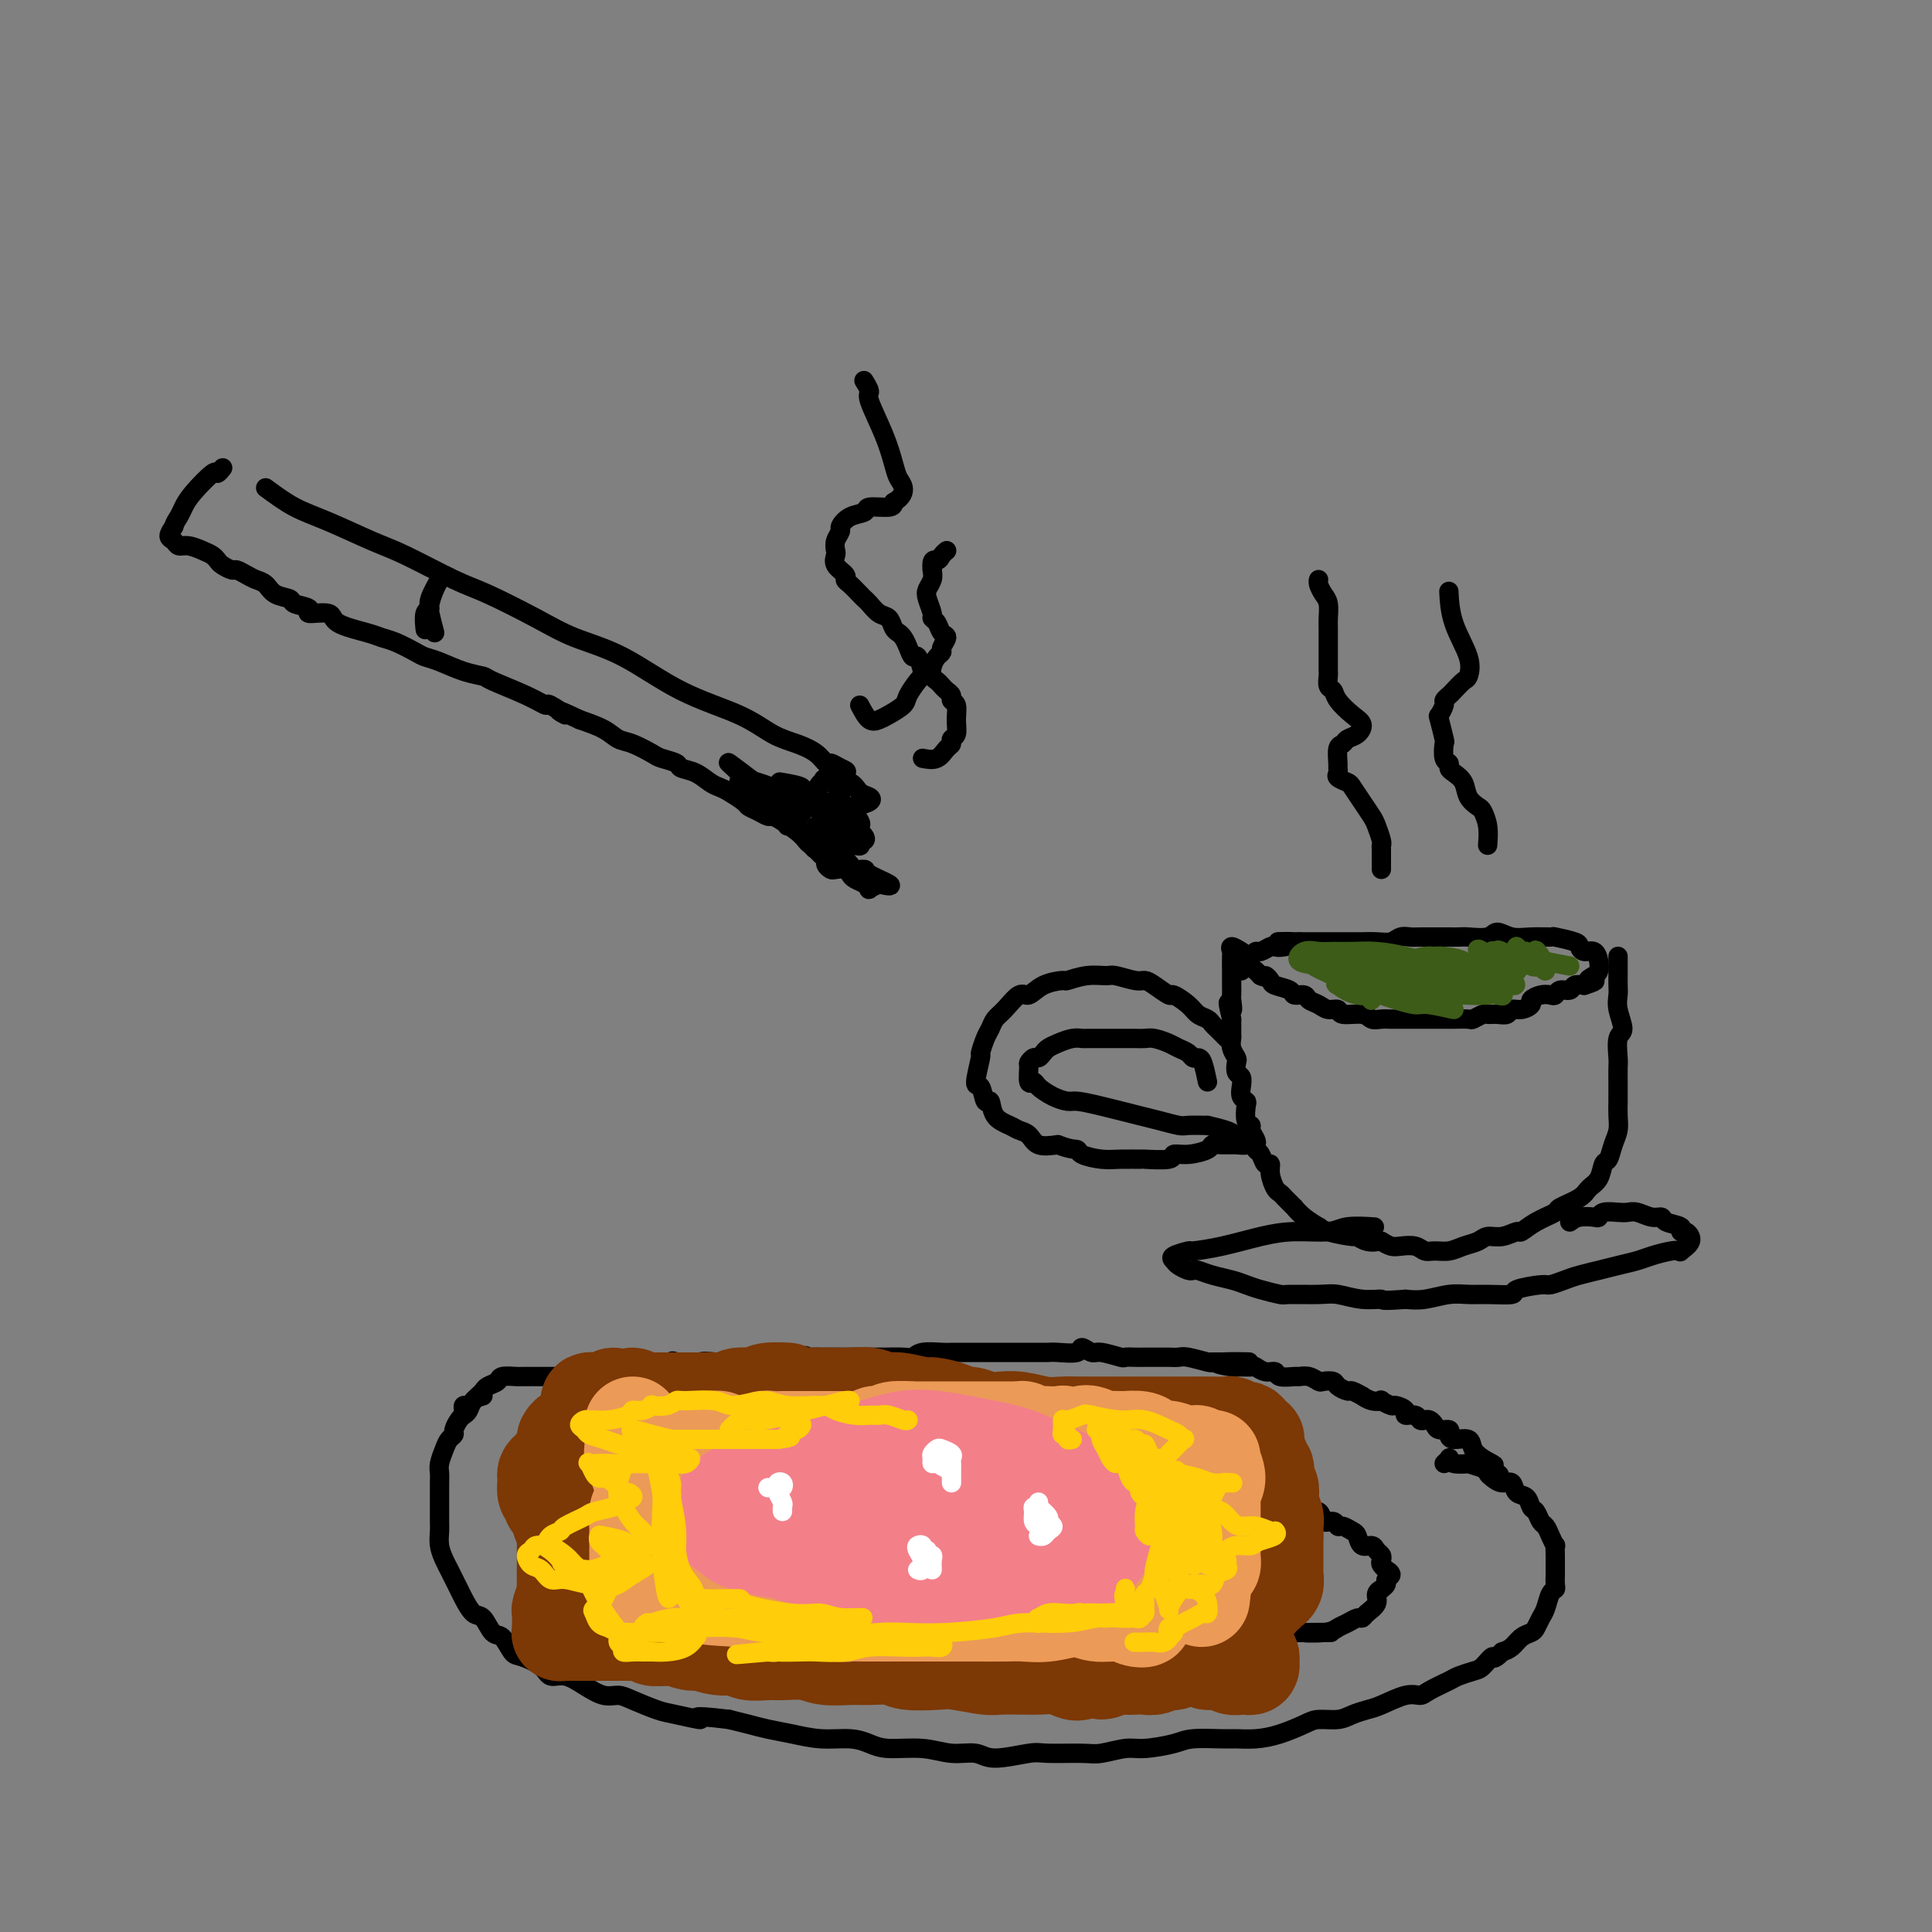 <svg viewBox='0 0 400 400' version='1.1' xmlns='http://www.w3.org/2000/svg' xmlns:xlink='http://www.w3.org/1999/xlink'><rect x="0" y="0" width="400" height="400" fill="#808080" stroke="none"/><g fill='none' stroke='rgb(0,0,0)' stroke-width='4' stroke-linecap='round' stroke-linejoin='round'><path d='M299,303c0.427,-0.393 0.854,-0.786 1,-1c0.146,-0.214 0.011,-0.251 0,0c-0.011,0.251 0.102,0.788 1,1c0.898,0.212 2.583,0.098 3,0c0.417,-0.098 -0.433,-0.180 0,0c0.433,0.180 2.147,0.621 3,1c0.853,0.379 0.843,0.697 1,1c0.157,0.303 0.480,0.591 1,1c0.520,0.409 1.239,0.940 2,1c0.761,0.060 1.566,-0.350 2,0c0.434,0.350 0.497,1.460 1,2c0.503,0.540 1.444,0.511 2,1c0.556,0.489 0.726,1.495 1,2c0.274,0.505 0.652,0.507 1,1c0.348,0.493 0.668,1.475 1,2c0.332,0.525 0.677,0.593 1,1c0.323,0.407 0.622,1.155 1,2c0.378,0.845 0.833,1.789 1,2c0.167,0.211 0.045,-0.309 0,0c-0.045,0.309 -0.012,1.448 0,2c0.012,0.552 0.004,0.515 0,1c-0.004,0.485 -0.004,1.490 0,2c0.004,0.510 0.012,0.525 0,1c-0.012,0.475 -0.045,1.411 0,2c0.045,0.589 0.166,0.830 0,1c-0.166,0.170 -0.621,0.269 -1,1c-0.379,0.731 -0.682,2.093 -1,3c-0.318,0.907 -0.651,1.360 -1,2c-0.349,0.640 -0.712,1.467 -1,2c-0.288,0.533 -0.500,0.772 -1,1c-0.500,0.228 -1.289,0.446 -2,1c-0.711,0.554 -1.346,1.444 -2,2c-0.654,0.556 -1.327,0.778 -2,1'/><path d='M311,342c-2.054,2.129 -1.689,0.951 -2,1c-0.311,0.049 -1.298,1.326 -2,2c-0.702,0.674 -1.118,0.745 -2,1c-0.882,0.255 -2.229,0.693 -3,1c-0.771,0.307 -0.965,0.481 -2,1c-1.035,0.519 -2.909,1.382 -4,2c-1.091,0.618 -1.398,0.991 -2,1c-0.602,0.009 -1.500,-0.348 -3,0c-1.500,0.348 -3.602,1.399 -5,2c-1.398,0.601 -2.091,0.752 -3,1c-0.909,0.248 -2.034,0.595 -3,1c-0.966,0.405 -1.773,0.869 -3,1c-1.227,0.131 -2.874,-0.070 -4,0c-1.126,0.070 -1.729,0.411 -3,1c-1.271,0.589 -3.208,1.425 -5,2c-1.792,0.575 -3.439,0.889 -5,1c-1.561,0.111 -3.037,0.020 -4,0c-0.963,-0.020 -1.414,0.032 -3,0c-1.586,-0.032 -4.308,-0.148 -6,0c-1.692,0.148 -2.353,0.561 -4,1c-1.647,0.439 -4.280,0.902 -6,1c-1.720,0.098 -2.529,-0.171 -4,0c-1.471,0.171 -3.605,0.783 -5,1c-1.395,0.217 -2.052,0.040 -4,0c-1.948,-0.040 -5.188,0.057 -7,0c-1.812,-0.057 -2.197,-0.268 -4,0c-1.803,0.268 -5.024,1.015 -7,1c-1.976,-0.015 -2.706,-0.791 -4,-1c-1.294,-0.209 -3.152,0.150 -5,0c-1.848,-0.150 -3.686,-0.810 -6,-1c-2.314,-0.190 -5.104,0.090 -7,0c-1.896,-0.090 -2.898,-0.549 -4,-1c-1.102,-0.451 -2.303,-0.894 -4,-1c-1.697,-0.106 -3.888,0.126 -6,0c-2.112,-0.126 -4.143,-0.611 -6,-1c-1.857,-0.389 -3.538,-0.682 -5,-1c-1.462,-0.318 -2.703,-0.662 -4,-1c-1.297,-0.338 -2.648,-0.669 -4,-1'/><path d='M151,356c-9.610,-1.186 -6.136,-0.150 -6,0c0.136,0.150 -3.068,-0.585 -5,-1c-1.932,-0.415 -2.592,-0.509 -4,-1c-1.408,-0.491 -3.563,-1.379 -5,-2c-1.437,-0.621 -2.157,-0.974 -3,-1c-0.843,-0.026 -1.809,0.275 -3,0c-1.191,-0.275 -2.606,-1.125 -4,-2c-1.394,-0.875 -2.768,-1.776 -4,-2c-1.232,-0.224 -2.322,0.230 -3,0c-0.678,-0.230 -0.944,-1.145 -2,-2c-1.056,-0.855 -2.902,-1.652 -4,-2c-1.098,-0.348 -1.449,-0.248 -2,-1c-0.551,-0.752 -1.303,-2.355 -2,-3c-0.697,-0.645 -1.338,-0.333 -2,-1c-0.662,-0.667 -1.343,-2.314 -2,-3c-0.657,-0.686 -1.289,-0.410 -2,-1c-0.711,-0.590 -1.500,-2.044 -2,-3c-0.500,-0.956 -0.712,-1.414 -1,-2c-0.288,-0.586 -0.651,-1.302 -1,-2c-0.349,-0.698 -0.682,-1.379 -1,-2c-0.318,-0.621 -0.621,-1.181 -1,-2c-0.379,-0.819 -0.834,-1.895 -1,-3c-0.166,-1.105 -0.045,-2.239 0,-3c0.045,-0.761 0.012,-1.149 0,-2c-0.012,-0.851 -0.004,-2.166 0,-3c0.004,-0.834 0.004,-1.185 0,-2c-0.004,-0.815 -0.012,-2.092 0,-3c0.012,-0.908 0.046,-1.448 0,-2c-0.046,-0.552 -0.171,-1.117 0,-2c0.171,-0.883 0.637,-2.086 1,-3c0.363,-0.914 0.622,-1.541 1,-2c0.378,-0.459 0.875,-0.752 1,-1c0.125,-0.248 -0.122,-0.451 0,-1c0.122,-0.549 0.613,-1.443 1,-2c0.387,-0.557 0.671,-0.778 1,-1c0.329,-0.222 0.704,-0.444 1,-1c0.296,-0.556 0.513,-1.444 1,-2c0.487,-0.556 1.243,-0.778 2,-1'/><path d='M96,292c-0.089,-0.447 -0.178,-0.893 0,-1c0.178,-0.107 0.624,0.126 1,0c0.376,-0.126 0.682,-0.611 1,-1c0.318,-0.389 0.646,-0.682 1,-1c0.354,-0.318 0.732,-0.659 1,-1c0.268,-0.341 0.425,-0.680 1,-1c0.575,-0.320 1.569,-0.622 2,-1c0.431,-0.378 0.298,-0.833 1,-1c0.702,-0.167 2.237,-0.045 3,0c0.763,0.045 0.752,0.012 1,0c0.248,-0.012 0.753,-0.003 1,0c0.247,0.003 0.236,0.001 1,0c0.764,-0.001 2.301,-0.001 3,0c0.699,0.001 0.558,0.001 1,0c0.442,-0.001 1.465,-0.004 2,0c0.535,0.004 0.581,0.015 1,0c0.419,-0.015 1.211,-0.057 2,0c0.789,0.057 1.574,0.212 2,0c0.426,-0.212 0.493,-0.793 1,-1c0.507,-0.207 1.455,-0.041 2,0c0.545,0.041 0.687,-0.042 1,0c0.313,0.042 0.797,0.208 2,0c1.203,-0.208 3.125,-0.791 4,-1c0.875,-0.209 0.704,-0.043 1,0c0.296,0.043 1.061,-0.036 2,0c0.939,0.036 2.053,0.188 3,0c0.947,-0.188 1.728,-0.716 2,-1c0.272,-0.284 0.035,-0.325 1,0c0.965,0.325 3.131,1.015 4,1c0.869,-0.015 0.439,-0.736 1,-1c0.561,-0.264 2.111,-0.070 3,0c0.889,0.070 1.116,0.015 2,0c0.884,-0.015 2.425,0.010 3,0c0.575,-0.010 0.185,-0.054 1,0c0.815,0.054 2.835,0.207 4,0c1.165,-0.207 1.476,-0.773 2,-1c0.524,-0.227 1.262,-0.113 2,0'/><path d='M162,281c8.745,-0.619 3.107,-0.166 2,0c-1.107,0.166 2.318,0.044 4,0c1.682,-0.044 1.622,-0.012 2,0c0.378,0.012 1.194,0.003 2,0c0.806,-0.003 1.603,-0.001 2,0c0.397,0.001 0.393,-0.000 1,0c0.607,0.000 1.826,0.001 3,0c1.174,-0.001 2.305,-0.004 3,0c0.695,0.004 0.956,0.015 2,0c1.044,-0.015 2.871,-0.057 4,0c1.129,0.057 1.560,0.211 2,0c0.440,-0.211 0.887,-0.789 2,-1c1.113,-0.211 2.890,-0.057 4,0c1.110,0.057 1.553,0.015 2,0c0.447,-0.015 0.900,-0.004 2,0c1.100,0.004 2.848,0.001 4,0c1.152,-0.001 1.707,-0.000 2,0c0.293,0.000 0.323,0.000 1,0c0.677,-0.000 2.002,0.000 3,0c0.998,-0.000 1.668,-0.000 2,0c0.332,0.000 0.324,0.001 1,0c0.676,-0.001 2.036,-0.005 3,0c0.964,0.005 1.533,0.020 2,0c0.467,-0.020 0.833,-0.073 2,0c1.167,0.073 3.136,0.272 4,0c0.864,-0.272 0.622,-1.015 1,-1c0.378,0.015 1.375,0.789 2,1c0.625,0.211 0.876,-0.140 2,0c1.124,0.140 3.120,0.769 4,1c0.880,0.231 0.644,0.062 1,0c0.356,-0.062 1.303,-0.016 2,0c0.697,0.016 1.143,0.003 2,0c0.857,-0.003 2.125,0.003 3,0c0.875,-0.003 1.359,-0.015 2,0c0.641,0.015 1.440,0.055 2,0c0.560,-0.055 0.882,-0.207 2,0c1.118,0.207 3.034,0.773 4,1c0.966,0.227 0.983,0.113 1,0'/><path d='M251,282c14.104,0.094 4.863,-0.172 2,0c-2.863,0.172 0.650,0.782 2,1c1.350,0.218 0.537,0.043 1,0c0.463,-0.043 2.202,0.045 3,0c0.798,-0.045 0.655,-0.222 1,0c0.345,0.222 1.177,0.844 2,1c0.823,0.156 1.638,-0.155 2,0c0.362,0.155 0.272,0.777 1,1c0.728,0.223 2.274,0.046 3,0c0.726,-0.046 0.632,0.040 1,0c0.368,-0.040 1.197,-0.204 2,0c0.803,0.204 1.581,0.777 2,1c0.419,0.223 0.478,0.097 1,0c0.522,-0.097 1.507,-0.166 2,0c0.493,0.166 0.495,0.565 1,1c0.505,0.435 1.514,0.905 2,1c0.486,0.095 0.450,-0.184 1,0c0.550,0.184 1.687,0.833 2,1c0.313,0.167 -0.196,-0.147 0,0c0.196,0.147 1.098,0.757 2,1c0.902,0.243 1.805,0.120 2,0c0.195,-0.120 -0.317,-0.238 0,0c0.317,0.238 1.465,0.833 2,1c0.535,0.167 0.458,-0.095 1,0c0.542,0.095 1.703,0.548 2,1c0.297,0.452 -0.271,0.905 0,1c0.271,0.095 1.382,-0.168 2,0c0.618,0.168 0.742,0.767 1,1c0.258,0.233 0.651,0.100 1,0c0.349,-0.100 0.654,-0.168 1,0c0.346,0.168 0.735,0.571 1,1c0.265,0.429 0.407,0.884 1,1c0.593,0.116 1.635,-0.107 2,0c0.365,0.107 0.051,0.542 0,1c-0.051,0.458 0.162,0.937 1,1c0.838,0.063 2.303,-0.291 3,0c0.697,0.291 0.628,1.226 1,2c0.372,0.774 1.186,1.387 2,2'/><path d='M307,302c4.286,2.274 1.500,0.958 1,1c-0.500,0.042 1.286,1.440 2,2c0.714,0.560 0.357,0.280 0,0'/><path d='M260,307c-0.360,-0.444 -0.719,-0.889 -1,-1c-0.281,-0.111 -0.483,0.110 -1,0c-0.517,-0.110 -1.349,-0.551 -2,-1c-0.651,-0.449 -1.122,-0.905 -2,-1c-0.878,-0.095 -2.163,0.170 -3,0c-0.837,-0.170 -1.224,-0.777 -2,-1c-0.776,-0.223 -1.940,-0.064 -3,0c-1.060,0.064 -2.016,0.032 -3,0c-0.984,-0.032 -1.996,-0.065 -3,0c-1.004,0.065 -1.999,0.227 -3,0c-1.001,-0.227 -2.010,-0.844 -3,-1c-0.990,-0.156 -1.963,0.150 -3,0c-1.037,-0.150 -2.138,-0.757 -3,-1c-0.862,-0.243 -1.485,-0.122 -2,0c-0.515,0.122 -0.922,0.244 -2,0c-1.078,-0.244 -2.826,-0.854 -4,-1c-1.174,-0.146 -1.774,0.171 -3,0c-1.226,-0.171 -3.076,-0.830 -4,-1c-0.924,-0.170 -0.921,0.151 -2,0c-1.079,-0.151 -3.241,-0.773 -5,-1c-1.759,-0.227 -3.114,-0.060 -4,0c-0.886,0.060 -1.303,0.012 -2,0c-0.697,-0.012 -1.674,0.011 -3,0c-1.326,-0.011 -3.001,-0.055 -4,0c-0.999,0.055 -1.321,0.211 -2,0c-0.679,-0.211 -1.716,-0.789 -3,-1c-1.284,-0.211 -2.815,-0.057 -4,0c-1.185,0.057 -2.026,0.015 -3,0c-0.974,-0.015 -2.083,-0.004 -3,0c-0.917,0.004 -1.643,0.001 -3,0c-1.357,-0.001 -3.346,-0.000 -5,0c-1.654,0.000 -2.974,0.000 -4,0c-1.026,-0.000 -1.759,-0.001 -3,0c-1.241,0.001 -2.990,0.003 -4,0c-1.010,-0.003 -1.281,-0.011 -2,0c-0.719,0.011 -1.886,0.041 -3,0c-1.114,-0.041 -2.175,-0.155 -3,0c-0.825,0.155 -1.412,0.577 -2,1'/><path d='M149,298c-9.430,-0.000 -4.504,-0.001 -3,0c1.504,0.001 -0.412,0.003 -2,0c-1.588,-0.003 -2.847,-0.011 -4,0c-1.153,0.011 -2.199,0.041 -3,0c-0.801,-0.041 -1.356,-0.151 -2,0c-0.644,0.151 -1.376,0.565 -2,1c-0.624,0.435 -1.141,0.891 -2,1c-0.859,0.109 -2.060,-0.129 -3,0c-0.940,0.129 -1.618,0.626 -2,1c-0.382,0.374 -0.468,0.625 -1,1c-0.532,0.375 -1.509,0.874 -2,1c-0.491,0.126 -0.495,-0.120 -1,0c-0.505,0.120 -1.511,0.606 -2,1c-0.489,0.394 -0.459,0.697 -1,1c-0.541,0.303 -1.651,0.606 -2,1c-0.349,0.394 0.064,0.879 0,1c-0.064,0.121 -0.605,-0.123 -1,0c-0.395,0.123 -0.643,0.611 -1,1c-0.357,0.389 -0.824,0.677 -1,1c-0.176,0.323 -0.062,0.679 0,1c0.062,0.321 0.072,0.606 0,1c-0.072,0.394 -0.225,0.897 0,1c0.225,0.103 0.829,-0.194 1,0c0.171,0.194 -0.091,0.878 0,1c0.091,0.122 0.535,-0.318 1,0c0.465,0.318 0.951,1.394 1,2c0.049,0.606 -0.338,0.741 0,1c0.338,0.259 1.400,0.643 2,1c0.600,0.357 0.737,0.687 1,1c0.263,0.313 0.652,0.609 1,1c0.348,0.391 0.656,0.878 1,1c0.344,0.122 0.724,-0.122 1,0c0.276,0.122 0.447,0.610 1,1c0.553,0.390 1.488,0.682 2,1c0.512,0.318 0.601,0.663 1,1c0.399,0.337 1.107,0.668 2,1c0.893,0.332 1.969,0.666 3,1c1.031,0.334 2.015,0.667 3,1'/><path d='M135,326c2.248,1.267 0.868,0.936 1,1c0.132,0.064 1.777,0.523 3,1c1.223,0.477 2.025,0.973 3,1c0.975,0.027 2.122,-0.414 3,0c0.878,0.414 1.486,1.684 2,2c0.514,0.316 0.933,-0.321 2,0c1.067,0.321 2.783,1.602 4,2c1.217,0.398 1.936,-0.085 3,0c1.064,0.085 2.475,0.740 4,1c1.525,0.260 3.165,0.126 4,0c0.835,-0.126 0.864,-0.245 2,0c1.136,0.245 3.379,0.853 5,1c1.621,0.147 2.620,-0.167 4,0c1.380,0.167 3.141,0.815 5,1c1.859,0.185 3.818,-0.094 5,0c1.182,0.094 1.588,0.561 3,1c1.412,0.439 3.830,0.850 5,1c1.170,0.150 1.093,0.040 2,0c0.907,-0.040 2.797,-0.011 4,0c1.203,0.011 1.718,0.003 3,0c1.282,-0.003 3.330,-0.000 5,0c1.670,0.000 2.962,-0.001 4,0c1.038,0.001 1.821,0.004 3,0c1.179,-0.004 2.755,-0.015 4,0c1.245,0.015 2.158,0.056 3,0c0.842,-0.056 1.611,-0.207 3,0c1.389,0.207 3.398,0.774 5,1c1.602,0.226 2.798,0.113 4,0c1.202,-0.113 2.411,-0.225 4,0c1.589,0.225 3.558,0.788 5,1c1.442,0.212 2.356,0.072 3,0c0.644,-0.072 1.017,-0.076 2,0c0.983,0.076 2.574,0.230 4,0c1.426,-0.230 2.686,-0.846 4,-1c1.314,-0.154 2.682,0.155 4,0c1.318,-0.155 2.586,-0.772 4,-1c1.414,-0.228 2.976,-0.065 4,0c1.024,0.065 1.512,0.033 2,0'/><path d='M269,338c12.070,-0.013 4.246,-0.046 2,0c-2.246,0.046 1.086,0.171 3,0c1.914,-0.171 2.409,-0.636 3,-1c0.591,-0.364 1.276,-0.625 2,-1c0.724,-0.375 1.485,-0.863 2,-1c0.515,-0.137 0.783,0.079 1,0c0.217,-0.079 0.383,-0.451 1,-1c0.617,-0.549 1.686,-1.274 2,-2c0.314,-0.726 -0.127,-1.451 0,-2c0.127,-0.549 0.824,-0.920 1,-1c0.176,-0.080 -0.167,0.132 0,0c0.167,-0.132 0.844,-0.609 1,-1c0.156,-0.391 -0.211,-0.696 0,-1c0.211,-0.304 0.999,-0.606 1,-1c0.001,-0.394 -0.783,-0.879 -1,-1c-0.217,-0.121 0.135,0.123 0,0c-0.135,-0.123 -0.756,-0.612 -1,-1c-0.244,-0.388 -0.111,-0.677 0,-1c0.111,-0.323 0.198,-0.682 0,-1c-0.198,-0.318 -0.682,-0.596 -1,-1c-0.318,-0.404 -0.470,-0.936 -1,-1c-0.530,-0.064 -1.438,0.338 -2,0c-0.562,-0.338 -0.779,-1.415 -1,-2c-0.221,-0.585 -0.445,-0.676 -1,-1c-0.555,-0.324 -1.442,-0.879 -2,-1c-0.558,-0.121 -0.787,0.193 -1,0c-0.213,-0.193 -0.410,-0.892 -1,-1c-0.590,-0.108 -1.572,0.374 -2,0c-0.428,-0.374 -0.301,-1.606 -1,-2c-0.699,-0.394 -2.225,0.048 -3,0c-0.775,-0.048 -0.800,-0.587 -2,-1c-1.200,-0.413 -3.576,-0.699 -5,-1c-1.424,-0.301 -1.897,-0.617 -3,-1c-1.103,-0.383 -2.835,-0.834 -4,-1c-1.165,-0.166 -1.761,-0.047 -2,0c-0.239,0.047 -0.119,0.024 0,0'/></g>
<g fill='none' stroke='rgb(124,56,5)' stroke-width='20' stroke-linecap='round' stroke-linejoin='round'><path d='M244,318c-0.022,0.884 -0.045,1.768 0,2c0.045,0.232 0.156,-0.188 0,0c-0.156,0.188 -0.580,0.983 -1,1c-0.420,0.017 -0.837,-0.743 -1,-1c-0.163,-0.257 -0.072,-0.010 0,0c0.072,0.010 0.124,-0.215 0,-1c-0.124,-0.785 -0.426,-2.129 -1,-3c-0.574,-0.871 -1.422,-1.267 -2,-2c-0.578,-0.733 -0.888,-1.801 -1,-3c-0.112,-1.199 -0.026,-2.530 0,-4c0.026,-1.470 -0.007,-3.080 0,-4c0.007,-0.920 0.054,-1.149 0,-2c-0.054,-0.851 -0.210,-2.322 0,-2c0.210,0.322 0.785,2.437 1,4c0.215,1.563 0.069,2.574 0,4c-0.069,1.426 -0.060,3.267 0,5c0.060,1.733 0.172,3.359 0,4c-0.172,0.641 -0.628,0.297 -1,1c-0.372,0.703 -0.659,2.453 -1,3c-0.341,0.547 -0.736,-0.108 -1,0c-0.264,0.108 -0.396,0.979 -1,1c-0.604,0.021 -1.678,-0.807 -2,-1c-0.322,-0.193 0.110,0.249 0,0c-0.110,-0.249 -0.761,-1.191 -1,-2c-0.239,-0.809 -0.064,-1.487 0,-2c0.064,-0.513 0.018,-0.861 0,-1c-0.018,-0.139 -0.009,-0.070 0,0'/><path d='M237,307c0.589,0.001 1.178,0.001 2,0c0.822,-0.001 1.877,-0.004 3,0c1.123,0.004 2.312,0.016 3,0c0.688,-0.016 0.873,-0.060 1,0c0.127,0.060 0.197,0.224 0,0c-0.197,-0.224 -0.661,-0.834 -1,-1c-0.339,-0.166 -0.554,0.114 -1,0c-0.446,-0.114 -1.121,-0.622 -2,-1c-0.879,-0.378 -1.960,-0.625 -3,-1c-1.040,-0.375 -2.039,-0.877 -3,-1c-0.961,-0.123 -1.882,0.135 -3,0c-1.118,-0.135 -2.431,-0.662 -4,-1c-1.569,-0.338 -3.395,-0.487 -5,-1c-1.605,-0.513 -2.990,-1.390 -5,-2c-2.010,-0.610 -4.645,-0.952 -7,-1c-2.355,-0.048 -4.430,0.198 -7,0c-2.570,-0.198 -5.637,-0.841 -8,-1c-2.363,-0.159 -4.023,0.167 -6,0c-1.977,-0.167 -4.270,-0.828 -6,-1c-1.730,-0.172 -2.896,0.146 -4,0c-1.104,-0.146 -2.147,-0.757 -3,-1c-0.853,-0.243 -1.516,-0.117 -2,0c-0.484,0.117 -0.790,0.227 -1,0c-0.210,-0.227 -0.322,-0.790 0,-1c0.322,-0.210 1.080,-0.068 2,0c0.920,0.068 2.001,0.060 3,0c0.999,-0.060 1.915,-0.174 3,0c1.085,0.174 2.341,0.635 5,1c2.659,0.365 6.723,0.634 10,1c3.277,0.366 5.767,0.829 8,1c2.233,0.171 4.209,0.049 5,0c0.791,-0.049 0.395,-0.024 0,0'/><path d='M218,298c2.190,0.038 4.380,0.077 6,0c1.620,-0.077 2.671,-0.269 4,0c1.329,0.269 2.938,1.001 3,1c0.062,-0.001 -1.421,-0.734 -2,-1c-0.579,-0.266 -0.252,-0.065 -1,0c-0.748,0.065 -2.569,-0.006 -4,0c-1.431,0.006 -2.470,0.089 -4,0c-1.530,-0.089 -3.552,-0.350 -6,-1c-2.448,-0.650 -5.324,-1.691 -8,-2c-2.676,-0.309 -5.153,0.112 -8,0c-2.847,-0.112 -6.064,-0.758 -10,-1c-3.936,-0.242 -8.590,-0.079 -12,0c-3.410,0.079 -5.578,0.074 -8,0c-2.422,-0.074 -5.100,-0.216 -8,0c-2.900,0.216 -6.021,0.790 -8,1c-1.979,0.210 -2.817,0.056 -4,0c-1.183,-0.056 -2.713,-0.015 -4,0c-1.287,0.015 -2.333,0.004 -3,0c-0.667,-0.004 -0.957,-0.002 -1,0c-0.043,0.002 0.160,0.004 0,0c-0.160,-0.004 -0.683,-0.012 0,0c0.683,0.012 2.573,0.045 4,0c1.427,-0.045 2.392,-0.167 4,0c1.608,0.167 3.861,0.623 6,1c2.139,0.377 4.166,0.675 7,1c2.834,0.325 6.476,0.678 9,1c2.524,0.322 3.929,0.612 7,1c3.071,0.388 7.809,0.875 11,1c3.191,0.125 4.834,-0.110 7,0c2.166,0.110 4.856,0.565 7,1c2.144,0.435 3.741,0.849 5,1c1.259,0.151 2.180,0.038 3,0c0.820,-0.038 1.539,0.000 1,0c-0.539,-0.000 -2.338,-0.039 -3,0c-0.662,0.039 -0.189,0.154 -1,0c-0.811,-0.154 -2.905,-0.577 -5,-1'/><path d='M202,301c-1.851,-0.050 -2.480,0.326 -5,0c-2.520,-0.326 -6.933,-1.354 -10,-2c-3.067,-0.646 -4.788,-0.909 -7,-1c-2.212,-0.091 -4.913,-0.010 -9,0c-4.087,0.010 -9.558,-0.051 -13,0c-3.442,0.051 -4.856,0.214 -7,0c-2.144,-0.214 -5.019,-0.803 -7,-1c-1.981,-0.197 -3.066,-0.000 -5,0c-1.934,0.000 -4.715,-0.196 -6,0c-1.285,0.196 -1.073,0.783 -2,1c-0.927,0.217 -2.993,0.062 -4,0c-1.007,-0.062 -0.955,-0.033 -1,0c-0.045,0.033 -0.187,0.068 0,0c0.187,-0.068 0.704,-0.239 1,0c0.296,0.239 0.372,0.889 1,1c0.628,0.111 1.807,-0.318 4,0c2.193,0.318 5.399,1.384 8,2c2.601,0.616 4.597,0.783 8,1c3.403,0.217 8.214,0.485 12,1c3.786,0.515 6.547,1.278 11,2c4.453,0.722 10.596,1.402 15,2c4.404,0.598 7.067,1.113 12,2c4.933,0.887 12.135,2.146 17,3c4.865,0.854 7.393,1.301 10,2c2.607,0.699 5.294,1.648 8,2c2.706,0.352 5.432,0.106 7,0c1.568,-0.106 1.977,-0.074 2,0c0.023,0.074 -0.340,0.189 -1,0c-0.660,-0.189 -1.619,-0.680 -4,-1c-2.381,-0.320 -6.186,-0.467 -9,-1c-2.814,-0.533 -4.637,-1.453 -9,-2c-4.363,-0.547 -11.266,-0.721 -16,-1c-4.734,-0.279 -7.297,-0.663 -12,-1c-4.703,-0.337 -11.545,-0.626 -16,-1c-4.455,-0.374 -6.524,-0.832 -10,-1c-3.476,-0.168 -8.359,-0.045 -12,0c-3.641,0.045 -6.040,0.013 -8,0c-1.960,-0.013 -3.480,-0.006 -5,0'/><path d='M140,308c-15.781,-0.997 -5.233,0.510 -2,1c3.233,0.490 -0.848,-0.039 -2,0c-1.152,0.039 0.626,0.644 1,1c0.374,0.356 -0.655,0.461 1,1c1.655,0.539 5.995,1.510 9,2c3.005,0.490 4.674,0.499 7,1c2.326,0.501 5.310,1.493 8,2c2.690,0.507 5.087,0.528 9,1c3.913,0.472 9.342,1.393 13,2c3.658,0.607 5.544,0.898 9,1c3.456,0.102 8.483,0.013 13,0c4.517,-0.013 8.524,0.049 11,0c2.476,-0.049 3.422,-0.209 5,0c1.578,0.209 3.788,0.788 5,1c1.212,0.212 1.425,0.058 1,0c-0.425,-0.058 -1.490,-0.019 -2,0c-0.510,0.019 -0.466,0.019 -1,0c-0.534,-0.019 -1.648,-0.058 -4,0c-2.352,0.058 -5.942,0.212 -9,0c-3.058,-0.212 -5.582,-0.789 -9,-1c-3.418,-0.211 -7.729,-0.057 -11,0c-3.271,0.057 -5.501,0.015 -9,0c-3.499,-0.015 -8.265,-0.003 -12,0c-3.735,0.003 -6.439,-0.003 -9,0c-2.561,0.003 -4.980,0.015 -8,0c-3.020,-0.015 -6.640,-0.057 -9,0c-2.360,0.057 -3.458,0.211 -5,0c-1.542,-0.211 -3.526,-0.789 -5,-1c-1.474,-0.211 -2.436,-0.057 -3,0c-0.564,0.057 -0.728,0.015 -1,0c-0.272,-0.015 -0.651,-0.003 -1,0c-0.349,0.003 -0.668,-0.002 -1,0c-0.332,0.002 -0.677,0.011 -1,0c-0.323,-0.011 -0.626,-0.041 -1,0c-0.374,0.041 -0.821,0.155 -1,0c-0.179,-0.155 -0.089,-0.577 0,-1'/><path d='M126,318c-15.965,-0.480 -5.377,-0.180 -2,0c3.377,0.180 -0.458,0.241 -2,0c-1.542,-0.241 -0.792,-0.783 -1,-1c-0.208,-0.217 -1.375,-0.110 -2,0c-0.625,0.110 -0.707,0.223 -1,0c-0.293,-0.223 -0.797,-0.781 -1,-1c-0.203,-0.219 -0.106,-0.100 0,0c0.106,0.100 0.222,0.182 0,0c-0.222,-0.182 -0.781,-0.626 -1,-1c-0.219,-0.374 -0.096,-0.678 0,-1c0.096,-0.322 0.166,-0.662 0,-1c-0.166,-0.338 -0.566,-0.673 -1,-1c-0.434,-0.327 -0.901,-0.647 -1,-1c-0.099,-0.353 0.170,-0.738 0,-1c-0.170,-0.262 -0.778,-0.399 -1,-1c-0.222,-0.601 -0.056,-1.666 0,-2c0.056,-0.334 0.004,0.064 0,0c-0.004,-0.064 0.042,-0.591 0,-1c-0.042,-0.409 -0.170,-0.701 0,-1c0.170,-0.299 0.638,-0.606 1,-1c0.362,-0.394 0.619,-0.875 1,-1c0.381,-0.125 0.886,0.106 1,0c0.114,-0.106 -0.162,-0.549 0,-1c0.162,-0.451 0.762,-0.908 1,-1c0.238,-0.092 0.113,0.183 0,0c-0.113,-0.183 -0.216,-0.822 0,-1c0.216,-0.178 0.750,0.106 1,0c0.250,-0.106 0.214,-0.602 0,-1c-0.214,-0.398 -0.607,-0.699 -1,-1'/><path d='M117,298c0.846,-1.689 0.960,-0.412 1,0c0.040,0.412 0.007,-0.039 0,0c-0.007,0.039 0.012,0.570 0,1c-0.012,0.430 -0.056,0.758 0,1c0.056,0.242 0.211,0.397 0,1c-0.211,0.603 -0.789,1.653 -1,2c-0.211,0.347 -0.057,-0.009 0,0c0.057,0.009 0.015,0.383 0,1c-0.015,0.617 -0.005,1.476 0,2c0.005,0.524 0.005,0.714 0,1c-0.005,0.286 -0.015,0.668 0,1c0.015,0.332 0.056,0.615 0,1c-0.056,0.385 -0.207,0.873 0,1c0.207,0.127 0.774,-0.107 1,0c0.226,0.107 0.113,0.553 0,1c-0.113,0.447 -0.226,0.893 0,1c0.226,0.107 0.793,-0.125 1,0c0.207,0.125 0.056,0.607 0,1c-0.056,0.393 -0.016,0.698 0,1c0.016,0.302 0.007,0.601 0,1c-0.007,0.399 -0.013,0.898 0,1c0.013,0.102 0.045,-0.194 0,0c-0.045,0.194 -0.168,0.878 0,1c0.168,0.122 0.626,-0.318 1,0c0.374,0.318 0.664,1.394 1,2c0.336,0.606 0.719,0.741 1,1c0.281,0.259 0.459,0.643 1,1c0.541,0.357 1.443,0.688 2,1c0.557,0.312 0.768,0.606 1,1c0.232,0.394 0.485,0.889 1,1c0.515,0.111 1.293,-0.162 2,0c0.707,0.162 1.345,0.761 2,1c0.655,0.239 1.328,0.120 2,0'/><path d='M133,325c2.230,1.172 1.805,1.102 2,1c0.195,-0.102 1.011,-0.237 2,0c0.989,0.237 2.152,0.847 3,1c0.848,0.153 1.382,-0.151 2,0c0.618,0.151 1.320,0.759 2,1c0.680,0.241 1.336,0.117 2,0c0.664,-0.117 1.334,-0.228 2,0c0.666,0.228 1.327,0.793 2,1c0.673,0.207 1.358,0.055 2,0c0.642,-0.055 1.242,-0.015 2,0c0.758,0.015 1.673,0.003 2,0c0.327,-0.003 0.065,0.003 1,0c0.935,-0.003 3.065,-0.016 4,0c0.935,0.016 0.673,0.061 1,0c0.327,-0.061 1.241,-0.228 2,0c0.759,0.228 1.362,0.849 2,1c0.638,0.151 1.311,-0.170 2,0c0.689,0.170 1.395,0.829 2,1c0.605,0.171 1.111,-0.147 2,0c0.889,0.147 2.162,0.757 3,1c0.838,0.243 1.241,0.118 2,0c0.759,-0.118 1.875,-0.227 3,0c1.125,0.227 2.260,0.792 3,1c0.740,0.208 1.085,0.060 2,0c0.915,-0.060 2.399,-0.030 3,0c0.601,0.030 0.317,0.061 1,0c0.683,-0.061 2.333,-0.212 3,0c0.667,0.212 0.353,0.789 1,1c0.647,0.211 2.257,0.057 3,0c0.743,-0.057 0.621,-0.015 1,0c0.379,0.015 1.260,0.004 2,0c0.740,-0.004 1.340,-0.001 2,0c0.660,0.001 1.380,0.000 2,0c0.620,-0.000 1.141,-0.000 2,0c0.859,0.000 2.055,0.000 3,0c0.945,-0.000 1.639,-0.000 2,0c0.361,0.000 0.389,0.000 1,0c0.611,-0.000 1.806,-0.000 3,0'/><path d='M214,334c12.667,1.392 3.835,0.373 1,0c-2.835,-0.373 0.327,-0.100 2,0c1.673,0.100 1.856,0.027 2,0c0.144,-0.027 0.247,-0.007 1,0c0.753,0.007 2.155,0.002 3,0c0.845,-0.002 1.134,-0.001 2,0c0.866,0.001 2.311,0.000 3,0c0.689,-0.000 0.622,-0.000 1,0c0.378,0.000 1.199,0.000 2,0c0.801,-0.000 1.581,-0.000 2,0c0.419,0.000 0.478,-0.000 1,0c0.522,0.000 1.506,0.000 2,0c0.494,-0.000 0.498,-0.000 1,0c0.502,0.000 1.500,0.000 2,0c0.500,-0.000 0.500,-0.000 1,0c0.500,0.000 1.498,0.001 2,0c0.502,-0.001 0.507,-0.004 1,0c0.493,0.004 1.474,0.016 2,0c0.526,-0.016 0.598,-0.061 1,0c0.402,0.061 1.133,0.227 2,0c0.867,-0.227 1.871,-0.846 3,-1c1.129,-0.154 2.382,0.156 3,0c0.618,-0.156 0.599,-0.777 1,-1c0.401,-0.223 1.220,-0.048 2,0c0.780,0.048 1.519,-0.029 2,0c0.481,0.029 0.702,0.166 1,0c0.298,-0.166 0.672,-0.635 1,-1c0.328,-0.365 0.610,-0.626 1,-1c0.390,-0.374 0.889,-0.860 1,-1c0.111,-0.140 -0.166,0.065 0,0c0.166,-0.065 0.777,-0.401 1,-1c0.223,-0.599 0.060,-1.461 0,-2c-0.060,-0.539 -0.016,-0.756 0,-1c0.016,-0.244 0.004,-0.516 0,-1c-0.004,-0.484 -0.001,-1.181 0,-2c0.001,-0.819 0.000,-1.759 0,-2c-0.000,-0.241 -0.000,0.217 0,0c0.000,-0.217 0.000,-1.108 0,-2'/><path d='M264,318c0.004,-1.738 0.015,-1.084 0,-1c-0.015,0.084 -0.056,-0.401 0,-1c0.056,-0.599 0.207,-1.311 0,-2c-0.207,-0.689 -0.774,-1.354 -1,-2c-0.226,-0.646 -0.112,-1.272 0,-2c0.112,-0.728 0.223,-1.558 0,-2c-0.223,-0.442 -0.778,-0.496 -1,-1c-0.222,-0.504 -0.111,-1.459 0,-2c0.111,-0.541 0.222,-0.670 0,-1c-0.222,-0.330 -0.777,-0.863 -1,-1c-0.223,-0.137 -0.112,0.122 0,0c0.112,-0.122 0.226,-0.625 0,-1c-0.226,-0.375 -0.793,-0.622 -1,-1c-0.207,-0.378 -0.055,-0.887 0,-1c0.055,-0.113 0.012,0.171 0,1c-0.012,0.829 0.008,2.204 0,3c-0.008,0.796 -0.045,1.013 0,2c0.045,0.987 0.170,2.743 0,4c-0.170,1.257 -0.637,2.014 -1,3c-0.363,0.986 -0.623,2.200 -1,3c-0.377,0.800 -0.871,1.186 -1,2c-0.129,0.814 0.108,2.056 0,3c-0.108,0.944 -0.562,1.590 -1,2c-0.438,0.410 -0.861,0.583 -1,1c-0.139,0.417 0.004,1.078 0,1c-0.004,-0.078 -0.156,-0.895 0,-1c0.156,-0.105 0.620,0.503 1,0c0.380,-0.503 0.676,-2.118 1,-3c0.324,-0.882 0.674,-1.030 1,-2c0.326,-0.970 0.626,-2.761 1,-4c0.374,-1.239 0.821,-1.925 1,-3c0.179,-1.075 0.089,-2.537 0,-4'/><path d='M260,308c1.061,-3.031 1.212,-2.609 1,-3c-0.212,-0.391 -0.789,-1.596 -1,-2c-0.211,-0.404 -0.057,-0.007 0,0c0.057,0.007 0.016,-0.376 0,-1c-0.016,-0.624 -0.007,-1.491 0,-2c0.007,-0.509 0.013,-0.662 0,-1c-0.013,-0.338 -0.044,-0.860 0,-1c0.044,-0.140 0.162,0.102 0,0c-0.162,-0.102 -0.606,-0.549 -1,-1c-0.394,-0.451 -0.740,-0.905 -1,-1c-0.260,-0.095 -0.435,0.171 -1,0c-0.565,-0.171 -1.520,-0.778 -2,-1c-0.480,-0.222 -0.486,-0.060 -1,0c-0.514,0.060 -1.537,0.016 -3,0c-1.463,-0.016 -3.365,-0.004 -5,0c-1.635,0.004 -3.004,0.001 -4,0c-0.996,-0.001 -1.620,-0.001 -3,0c-1.380,0.001 -3.515,0.001 -5,0c-1.485,-0.001 -2.318,-0.004 -4,0c-1.682,0.004 -4.211,0.015 -6,0c-1.789,-0.015 -2.838,-0.055 -4,0c-1.162,0.055 -2.436,0.207 -4,0c-1.564,-0.207 -3.417,-0.773 -5,-1c-1.583,-0.227 -2.897,-0.116 -4,0c-1.103,0.116 -1.994,0.237 -3,0c-1.006,-0.237 -2.125,-0.833 -3,-1c-0.875,-0.167 -1.505,0.095 -2,0c-0.495,-0.095 -0.856,-0.546 -2,-1c-1.144,-0.454 -3.071,-0.910 -4,-1c-0.929,-0.090 -0.860,0.186 -2,0c-1.140,-0.186 -3.489,-0.834 -5,-1c-1.511,-0.166 -2.184,0.152 -3,0c-0.816,-0.152 -1.774,-0.773 -3,-1c-1.226,-0.227 -2.720,-0.061 -4,0c-1.280,0.061 -2.345,0.016 -3,0c-0.655,-0.016 -0.902,-0.005 -2,0c-1.098,0.005 -3.049,0.002 -5,0'/><path d='M166,289c-8.188,-1.137 -3.659,-0.980 -3,-1c0.659,-0.020 -2.551,-0.215 -4,0c-1.449,0.215 -1.137,0.842 -2,1c-0.863,0.158 -2.901,-0.154 -4,0c-1.099,0.154 -1.258,0.773 -2,1c-0.742,0.227 -2.066,0.061 -3,0c-0.934,-0.061 -1.476,-0.016 -2,0c-0.524,0.016 -1.029,0.004 -2,0c-0.971,-0.004 -2.407,-0.001 -3,0c-0.593,0.001 -0.343,0.000 -1,0c-0.657,-0.000 -2.221,-0.000 -3,0c-0.779,0.000 -0.773,0.001 -1,0c-0.227,-0.001 -0.686,-0.005 -1,0c-0.314,0.005 -0.483,0.019 -1,0c-0.517,-0.019 -1.381,-0.070 -2,0c-0.619,0.070 -0.993,0.263 -1,0c-0.007,-0.263 0.353,-0.981 0,-1c-0.353,-0.019 -1.419,0.660 -2,1c-0.581,0.340 -0.677,0.340 -1,0c-0.323,-0.340 -0.874,-1.019 -1,-1c-0.126,0.019 0.174,0.737 0,1c-0.174,0.263 -0.821,0.070 -1,0c-0.179,-0.070 0.111,-0.019 0,0c-0.111,0.019 -0.622,0.004 -1,0c-0.378,-0.004 -0.623,0.001 -1,0c-0.377,-0.001 -0.886,-0.008 -1,0c-0.114,0.008 0.167,0.030 0,0c-0.167,-0.030 -0.781,-0.111 -1,0c-0.219,0.111 -0.044,0.415 0,1c0.044,0.585 -0.045,1.451 0,2c0.045,0.549 0.223,0.780 0,1c-0.223,0.220 -0.847,0.429 -1,1c-0.153,0.571 0.165,1.504 0,2c-0.165,0.496 -0.814,0.557 -1,1c-0.186,0.443 0.090,1.270 0,2c-0.090,0.730 -0.545,1.365 -1,2'/><path d='M119,302c-0.465,1.916 -0.128,0.706 0,1c0.128,0.294 0.049,2.091 0,3c-0.049,0.909 -0.066,0.929 0,1c0.066,0.071 0.215,0.194 0,1c-0.215,0.806 -0.793,2.295 -1,3c-0.207,0.705 -0.041,0.626 0,1c0.041,0.374 -0.041,1.200 0,2c0.041,0.800 0.207,1.575 0,2c-0.207,0.425 -0.788,0.499 -1,1c-0.212,0.501 -0.057,1.430 0,2c0.057,0.570 0.015,0.783 0,1c-0.015,0.217 -0.004,0.438 0,1c0.004,0.562 0.001,1.464 0,2c-0.001,0.536 -0.001,0.708 0,1c0.001,0.292 0.001,0.706 0,1c-0.001,0.294 -0.004,0.468 0,1c0.004,0.532 0.015,1.423 0,2c-0.015,0.577 -0.057,0.841 0,1c0.057,0.159 0.211,0.213 0,1c-0.211,0.787 -0.788,2.306 -1,3c-0.212,0.694 -0.058,0.564 0,1c0.058,0.436 0.020,1.437 0,2c-0.020,0.563 -0.020,0.687 0,1c0.020,0.313 0.062,0.816 0,1c-0.062,0.184 -0.226,0.049 0,0c0.226,-0.049 0.842,-0.013 1,0c0.158,0.013 -0.143,0.004 0,0c0.143,-0.004 0.729,-0.001 1,0c0.271,0.001 0.227,0.000 1,0c0.773,-0.000 2.362,-0.000 3,0c0.638,0.000 0.326,0.000 1,0c0.674,-0.000 2.335,-0.001 3,0c0.665,0.001 0.334,0.004 1,0c0.666,-0.004 2.331,-0.015 3,0c0.669,0.015 0.344,0.056 1,0c0.656,-0.056 2.292,-0.207 3,0c0.708,0.207 0.488,0.774 1,1c0.512,0.226 1.756,0.113 3,0'/><path d='M138,339c3.694,0.399 1.928,-0.104 2,0c0.072,0.104 1.981,0.816 3,1c1.019,0.184 1.148,-0.161 2,0c0.852,0.161 2.428,0.828 4,1c1.572,0.172 3.141,-0.151 4,0c0.859,0.151 1.008,0.776 2,1c0.992,0.224 2.828,0.046 4,0c1.172,-0.046 1.680,0.041 3,0c1.320,-0.041 3.453,-0.208 5,0c1.547,0.208 2.508,0.791 4,1c1.492,0.209 3.516,0.042 5,0c1.484,-0.042 2.428,0.040 4,0c1.572,-0.040 3.773,-0.203 5,0c1.227,0.203 1.482,0.772 3,1c1.518,0.228 4.301,0.114 6,0c1.699,-0.114 2.314,-0.227 4,0c1.686,0.227 4.442,0.793 6,1c1.558,0.207 1.918,0.055 3,0c1.082,-0.055 2.885,-0.011 4,0c1.115,0.011 1.543,-0.010 2,0c0.457,0.010 0.942,0.050 2,0c1.058,-0.050 2.687,-0.191 4,0c1.313,0.191 2.309,0.713 3,1c0.691,0.287 1.077,0.340 2,0c0.923,-0.340 2.383,-1.072 3,-1c0.617,0.072 0.392,0.947 1,1c0.608,0.053 2.049,-0.717 3,-1c0.951,-0.283 1.410,-0.080 2,0c0.590,0.080 1.310,0.035 2,0c0.690,-0.035 1.351,-0.061 2,0c0.649,0.061 1.286,0.209 2,0c0.714,-0.209 1.505,-0.774 2,-1c0.495,-0.226 0.694,-0.114 1,0c0.306,0.114 0.717,0.229 1,0c0.283,-0.229 0.437,-0.804 1,-1c0.563,-0.196 1.536,-0.014 2,0c0.464,0.014 0.418,-0.139 1,0c0.582,0.139 1.791,0.569 3,1'/><path d='M250,344c4.451,-0.314 1.578,-0.098 1,0c-0.578,0.098 1.140,0.079 2,0c0.860,-0.079 0.861,-0.216 1,0c0.139,0.216 0.415,0.787 1,1c0.585,0.213 1.478,0.068 2,0c0.522,-0.068 0.672,-0.060 1,0c0.328,0.060 0.835,0.173 1,0c0.165,-0.173 -0.011,-0.631 0,-1c0.011,-0.369 0.209,-0.649 0,-1c-0.209,-0.351 -0.827,-0.774 -1,-1c-0.173,-0.226 0.097,-0.254 0,-1c-0.097,-0.746 -0.562,-2.210 -1,-3c-0.438,-0.790 -0.849,-0.905 -1,-2c-0.151,-1.095 -0.043,-3.170 0,-4c0.043,-0.830 0.022,-0.415 0,0'/></g>
<g fill='none' stroke='rgb(236,154,87)' stroke-width='20' stroke-linecap='round' stroke-linejoin='round'><path d='M251,302c0.000,-0.092 0.000,-0.184 0,0c-0.000,0.184 -0.000,0.645 0,2c0.000,1.355 0.000,3.606 0,5c-0.000,1.394 -0.000,1.932 0,3c0.000,1.068 0.000,2.667 0,4c-0.000,1.333 -0.000,2.401 0,3c0.000,0.599 0.000,0.727 0,1c-0.000,0.273 -0.000,0.689 0,1c0.000,0.311 0.000,0.516 0,1c-0.000,0.484 -0.000,1.246 0,1c0.000,-0.246 0.000,-1.501 0,-2c-0.000,-0.499 -0.000,-0.241 0,-1c0.000,-0.759 0.000,-2.535 0,-4c-0.000,-1.465 -0.001,-2.619 0,-4c0.001,-1.381 0.005,-2.987 0,-4c-0.005,-1.013 -0.019,-1.431 0,-2c0.019,-0.569 0.072,-1.290 0,-2c-0.072,-0.710 -0.267,-1.411 0,-1c0.267,0.411 0.997,1.933 1,3c0.003,1.067 -0.721,1.680 -1,3c-0.279,1.320 -0.113,3.347 0,5c0.113,1.653 0.174,2.933 0,4c-0.174,1.067 -0.583,1.921 -1,3c-0.417,1.079 -0.844,2.383 -1,3c-0.156,0.617 -0.042,0.547 0,1c0.042,0.453 0.011,1.430 0,2c-0.011,0.570 -0.003,0.734 0,1c0.003,0.266 0.002,0.633 0,1'/><path d='M249,329c-0.354,4.121 -0.238,0.922 0,-1c0.238,-1.922 0.600,-2.567 1,-3c0.400,-0.433 0.838,-0.655 1,-1c0.162,-0.345 0.046,-0.813 0,-1c-0.046,-0.187 -0.023,-0.094 0,0'/><path d='M250,303c0.089,-0.453 0.178,-0.906 0,-1c-0.178,-0.094 -0.623,0.172 -1,0c-0.377,-0.172 -0.685,-0.782 -1,-1c-0.315,-0.218 -0.636,-0.044 -1,0c-0.364,0.044 -0.769,-0.044 -1,0c-0.231,0.044 -0.287,0.218 -1,0c-0.713,-0.218 -2.083,-0.829 -3,-1c-0.917,-0.171 -1.381,0.098 -2,0c-0.619,-0.098 -1.392,-0.562 -2,-1c-0.608,-0.438 -1.051,-0.848 -2,-1c-0.949,-0.152 -2.404,-0.044 -3,0c-0.596,0.044 -0.334,0.025 -1,0c-0.666,-0.025 -2.261,-0.054 -3,0c-0.739,0.054 -0.623,0.193 -1,0c-0.377,-0.193 -1.247,-0.717 -2,-1c-0.753,-0.283 -1.389,-0.324 -2,0c-0.611,0.324 -1.195,1.015 -2,1c-0.805,-0.015 -1.829,-0.735 -2,-1c-0.171,-0.265 0.512,-0.075 0,0c-0.512,0.075 -2.217,0.034 -3,0c-0.783,-0.034 -0.643,-0.062 -1,0c-0.357,0.062 -1.212,0.213 -2,0c-0.788,-0.213 -1.510,-0.789 -2,-1c-0.490,-0.211 -0.750,-0.057 -1,0c-0.250,0.057 -0.491,0.015 -1,0c-0.509,-0.015 -1.286,-0.004 -2,0c-0.714,0.004 -1.364,0.001 -2,0c-0.636,-0.001 -1.257,-0.000 -2,0c-0.743,0.000 -1.607,0.000 -2,0c-0.393,-0.000 -0.314,-0.000 -1,0c-0.686,0.000 -2.137,0.000 -3,0c-0.863,-0.000 -1.137,-0.000 -2,0c-0.863,0.000 -2.314,0.000 -3,0c-0.686,-0.000 -0.608,-0.000 -1,0c-0.392,0.000 -1.255,0.000 -2,0c-0.745,-0.000 -1.373,-0.000 -2,0'/><path d='M188,296c-5.711,-0.139 -0.987,0.014 0,0c0.987,-0.014 -1.763,-0.196 -3,0c-1.237,0.196 -0.960,0.771 -1,1c-0.040,0.229 -0.396,0.114 -1,0c-0.604,-0.114 -1.456,-0.227 -2,0c-0.544,0.227 -0.778,0.793 -1,1c-0.222,0.207 -0.430,0.056 -1,0c-0.570,-0.056 -1.500,-0.015 -2,0c-0.500,0.015 -0.570,0.004 -1,0c-0.430,-0.004 -1.218,-0.001 -2,0c-0.782,0.001 -1.556,0.000 -2,0c-0.444,-0.000 -0.556,-0.000 -1,0c-0.444,0.000 -1.218,0.000 -2,0c-0.782,-0.000 -1.571,-0.000 -2,0c-0.429,0.000 -0.499,0.000 -1,0c-0.501,-0.000 -1.433,-0.001 -2,0c-0.567,0.001 -0.768,0.004 -1,0c-0.232,-0.004 -0.496,-0.015 -1,0c-0.504,0.015 -1.248,0.057 -2,0c-0.752,-0.057 -1.511,-0.211 -2,0c-0.489,0.211 -0.708,0.789 -1,1c-0.292,0.211 -0.655,0.057 -1,0c-0.345,-0.057 -0.670,-0.015 -1,0c-0.330,0.015 -0.666,0.005 -1,0c-0.334,-0.005 -0.667,-0.005 -1,0c-0.333,0.005 -0.668,0.016 -1,0c-0.332,-0.016 -0.663,-0.058 -1,0c-0.337,0.058 -0.681,0.215 -1,0c-0.319,-0.215 -0.614,-0.804 -1,-1c-0.386,-0.196 -0.864,-0.000 -1,0c-0.136,0.000 0.068,-0.196 0,0c-0.068,0.196 -0.410,0.785 -1,1c-0.590,0.215 -1.428,0.058 -2,0c-0.572,-0.058 -0.878,-0.017 -1,0c-0.122,0.017 -0.061,0.008 0,0'/><path d='M144,299c-6.984,0.692 -2.445,0.921 -1,1c1.445,0.079 -0.205,0.006 -1,0c-0.795,-0.006 -0.734,0.055 -1,0c-0.266,-0.055 -0.859,-0.226 -1,0c-0.141,0.226 0.170,0.849 0,1c-0.170,0.151 -0.820,-0.171 -1,0c-0.180,0.171 0.110,0.833 0,1c-0.110,0.167 -0.622,-0.163 -1,0c-0.378,0.163 -0.623,0.818 -1,1c-0.377,0.182 -0.885,-0.108 -1,0c-0.115,0.108 0.163,0.613 0,1c-0.163,0.387 -0.765,0.656 -1,1c-0.235,0.344 -0.101,0.764 0,1c0.101,0.236 0.171,0.288 0,1c-0.171,0.712 -0.582,2.082 -1,3c-0.418,0.918 -0.844,1.383 -1,2c-0.156,0.617 -0.041,1.387 0,2c0.041,0.613 0.010,1.071 0,2c-0.010,0.929 0.001,2.330 0,3c-0.001,0.670 -0.014,0.610 0,1c0.014,0.390 0.057,1.232 0,2c-0.057,0.768 -0.212,1.464 0,2c0.212,0.536 0.793,0.911 1,1c0.207,0.089 0.041,-0.109 0,0c-0.041,0.109 0.041,0.525 0,1c-0.041,0.475 -0.207,1.008 0,1c0.207,-0.008 0.788,-0.557 1,-1c0.212,-0.443 0.057,-0.780 0,-1c-0.057,-0.220 -0.015,-0.321 0,-1c0.015,-0.679 0.004,-1.935 0,-3c-0.004,-1.065 -0.001,-1.941 0,-3c0.001,-1.059 0.000,-2.303 0,-3c-0.000,-0.697 -0.000,-0.849 0,-1'/><path d='M135,314c0.300,-1.881 0.549,-1.084 1,-1c0.451,0.084 1.104,-0.546 2,0c0.896,0.546 2.036,2.269 3,3c0.964,0.731 1.751,0.471 3,1c1.249,0.529 2.961,1.847 4,3c1.039,1.153 1.406,2.141 3,3c1.594,0.859 4.413,1.589 6,2c1.587,0.411 1.940,0.503 3,1c1.060,0.497 2.826,1.400 4,2c1.174,0.600 1.754,0.898 3,1c1.246,0.102 3.157,0.009 4,0c0.843,-0.009 0.618,0.066 1,0c0.382,-0.066 1.370,-0.272 2,-1c0.630,-0.728 0.900,-1.977 1,-3c0.100,-1.023 0.028,-1.819 0,-3c-0.028,-1.181 -0.012,-2.747 0,-4c0.012,-1.253 0.021,-2.192 0,-3c-0.021,-0.808 -0.074,-1.485 0,-2c0.074,-0.515 0.273,-0.868 0,-1c-0.273,-0.132 -1.018,-0.042 -1,0c0.018,0.042 0.800,0.037 1,0c0.200,-0.037 -0.182,-0.105 0,0c0.182,0.105 0.928,0.382 2,1c1.072,0.618 2.468,1.576 3,2c0.532,0.424 0.199,0.313 1,1c0.801,0.687 2.737,2.170 4,3c1.263,0.830 1.854,1.006 3,1c1.146,-0.006 2.847,-0.194 4,0c1.153,0.194 1.758,0.770 2,1c0.242,0.230 0.121,0.115 0,0'/><path d='M230,311c0.456,-0.141 0.911,-0.283 1,0c0.089,0.283 -0.190,0.989 0,1c0.190,0.011 0.849,-0.674 1,0c0.151,0.674 -0.207,2.709 0,4c0.207,1.291 0.979,1.840 1,3c0.021,1.160 -0.709,2.932 -1,4c-0.291,1.068 -0.144,1.430 0,2c0.144,0.570 0.286,1.346 0,2c-0.286,0.654 -1.001,1.186 -1,1c0.001,-0.186 0.718,-1.091 1,-2c0.282,-0.909 0.131,-1.822 0,-3c-0.131,-1.178 -0.240,-2.620 0,-4c0.240,-1.380 0.828,-2.700 1,-4c0.172,-1.300 -0.073,-2.582 0,-3c0.073,-0.418 0.464,0.029 0,0c-0.464,-0.029 -1.783,-0.534 -3,0c-1.217,0.534 -2.330,2.106 -5,3c-2.670,0.894 -6.895,1.110 -10,1c-3.105,-0.110 -5.089,-0.547 -9,-1c-3.911,-0.453 -9.747,-0.921 -14,-1c-4.253,-0.079 -6.921,0.232 -11,0c-4.079,-0.232 -9.569,-1.005 -13,-1c-3.431,0.005 -4.805,0.790 -7,1c-2.195,0.210 -5.212,-0.154 -7,0c-1.788,0.154 -2.347,0.826 -3,1c-0.653,0.174 -1.401,-0.150 -2,0c-0.599,0.150 -1.050,0.773 -1,1c0.050,0.227 0.602,0.059 1,0c0.398,-0.059 0.643,-0.009 1,0c0.357,0.009 0.828,-0.022 2,0c1.172,0.022 3.046,0.099 5,0c1.954,-0.099 3.988,-0.373 7,-1c3.012,-0.627 7.004,-1.608 10,-2c2.996,-0.392 4.998,-0.196 7,0'/><path d='M181,313c7.426,-0.451 9.491,-0.079 12,0c2.509,0.079 5.463,-0.137 8,0c2.537,0.137 4.657,0.625 7,1c2.343,0.375 4.908,0.636 7,1c2.092,0.364 3.710,0.829 5,1c1.290,0.171 2.252,0.046 3,0c0.748,-0.046 1.281,-0.012 1,0c-0.281,0.012 -1.377,0.004 -3,0c-1.623,-0.004 -3.775,-0.002 -6,0c-2.225,0.002 -4.523,0.005 -8,0c-3.477,-0.005 -8.131,-0.016 -12,0c-3.869,0.016 -6.952,0.061 -11,0c-4.048,-0.061 -9.060,-0.227 -13,0c-3.940,0.227 -6.809,0.845 -9,1c-2.191,0.155 -3.705,-0.155 -5,0c-1.295,0.155 -2.371,0.775 -3,1c-0.629,0.225 -0.811,0.056 -1,0c-0.189,-0.056 -0.386,0.001 0,0c0.386,-0.001 1.354,-0.059 2,0c0.646,0.059 0.971,0.234 2,0c1.029,-0.234 2.763,-0.876 5,-1c2.237,-0.124 4.979,0.271 9,1c4.021,0.729 9.322,1.791 13,2c3.678,0.209 5.733,-0.435 9,0c3.267,0.435 7.746,1.949 11,3c3.254,1.051 5.282,1.641 7,2c1.718,0.359 3.125,0.488 5,1c1.875,0.512 4.219,1.406 6,2c1.781,0.594 2.999,0.888 4,1c1.001,0.112 1.783,0.040 2,0c0.217,-0.040 -0.133,-0.049 0,0c0.133,0.049 0.747,0.158 1,0c0.253,-0.158 0.145,-0.581 0,-1c-0.145,-0.419 -0.327,-0.834 -1,-1c-0.673,-0.166 -1.836,-0.083 -3,0'/><path d='M225,327c-1.898,-0.762 -4.642,-1.668 -7,-2c-2.358,-0.332 -4.331,-0.089 -8,0c-3.669,0.089 -9.035,0.023 -13,0c-3.965,-0.023 -6.529,-0.002 -9,0c-2.471,0.002 -4.849,-0.013 -8,0c-3.151,0.013 -7.074,0.055 -10,0c-2.926,-0.055 -4.854,-0.207 -7,0c-2.146,0.207 -4.511,0.774 -6,1c-1.489,0.226 -2.102,0.112 -3,0c-0.898,-0.112 -2.079,-0.223 -3,0c-0.921,0.223 -1.580,0.778 -2,1c-0.420,0.222 -0.601,0.111 -1,0c-0.399,-0.111 -1.017,-0.222 -1,0c0.017,0.222 0.670,0.777 1,1c0.330,0.223 0.339,0.112 1,0c0.661,-0.112 1.976,-0.226 3,0c1.024,0.226 1.756,0.793 3,1c1.244,0.207 2.998,0.056 6,0c3.002,-0.056 7.250,-0.015 10,0c2.750,0.015 4.001,0.004 7,0c2.999,-0.004 7.746,-0.001 11,0c3.254,0.001 5.013,0.001 8,0c2.987,-0.001 7.200,-0.001 10,0c2.800,0.001 4.188,0.003 6,0c1.812,-0.003 4.050,-0.012 6,0c1.950,0.012 3.612,0.046 5,0c1.388,-0.046 2.501,-0.171 3,0c0.499,0.171 0.386,0.638 1,1c0.614,0.362 1.957,0.618 3,1c1.043,0.382 1.785,0.891 2,1c0.215,0.109 -0.097,-0.181 0,0c0.097,0.181 0.603,0.832 1,1c0.397,0.168 0.684,-0.147 1,0c0.316,0.147 0.662,0.756 1,1c0.338,0.244 0.669,0.122 1,0'/><path d='M237,334c1.235,0.718 -0.676,0.011 -1,0c-0.324,-0.011 0.940,0.672 1,1c0.060,0.328 -1.084,0.302 -2,0c-0.916,-0.302 -1.603,-0.880 -3,-1c-1.397,-0.120 -3.505,0.216 -5,0c-1.495,-0.216 -2.378,-0.986 -4,-1c-1.622,-0.014 -3.984,0.728 -6,1c-2.016,0.272 -3.685,0.073 -5,0c-1.315,-0.073 -2.275,-0.020 -4,0c-1.725,0.020 -4.214,0.005 -6,0c-1.786,-0.005 -2.867,-0.001 -4,0c-1.133,0.001 -2.317,0.000 -3,0c-0.683,-0.000 -0.864,-0.000 -2,0c-1.136,0.000 -3.227,0.000 -4,0c-0.773,-0.000 -0.227,-0.000 -1,0c-0.773,0.000 -2.863,0.001 -4,0c-1.137,-0.001 -1.320,-0.004 -2,0c-0.680,0.004 -1.857,0.015 -3,0c-1.143,-0.015 -2.251,-0.056 -3,0c-0.749,0.056 -1.140,0.207 -2,0c-0.860,-0.207 -2.189,-0.774 -3,-1c-0.811,-0.226 -1.106,-0.112 -2,0c-0.894,0.112 -2.389,0.222 -3,0c-0.611,-0.222 -0.338,-0.778 -1,-1c-0.662,-0.222 -2.260,-0.112 -3,0c-0.740,0.112 -0.621,0.226 -1,0c-0.379,-0.226 -1.256,-0.793 -2,-1c-0.744,-0.207 -1.354,-0.056 -2,0c-0.646,0.056 -1.327,0.016 -2,0c-0.673,-0.016 -1.336,-0.008 -2,0'/><path d='M153,331c-13.132,-0.691 -3.961,-0.917 -1,-1c2.961,-0.083 -0.288,-0.023 -2,0c-1.712,0.023 -1.886,0.007 -2,0c-0.114,-0.007 -0.167,-0.006 -1,0c-0.833,0.006 -2.447,0.016 -3,0c-0.553,-0.016 -0.046,-0.057 0,0c0.046,0.057 -0.368,0.211 -1,0c-0.632,-0.211 -1.482,-0.789 -2,-1c-0.518,-0.211 -0.703,-0.057 -1,0c-0.297,0.057 -0.706,0.015 -1,0c-0.294,-0.015 -0.474,-0.004 -1,0c-0.526,0.004 -1.399,0.002 -2,0c-0.601,-0.002 -0.932,-0.004 -1,0c-0.068,0.004 0.126,0.012 0,0c-0.126,-0.012 -0.574,-0.045 -1,0c-0.426,0.045 -0.832,0.167 -1,0c-0.168,-0.167 -0.098,-0.625 0,-1c0.098,-0.375 0.222,-0.668 0,-1c-0.222,-0.332 -0.792,-0.703 -1,-1c-0.208,-0.297 -0.056,-0.522 0,-1c0.056,-0.478 0.015,-1.211 0,-2c-0.015,-0.789 -0.005,-1.633 0,-2c0.005,-0.367 0.005,-0.257 0,-1c-0.005,-0.743 -0.015,-2.341 0,-3c0.015,-0.659 0.057,-0.380 0,-1c-0.057,-0.620 -0.211,-2.140 0,-3c0.211,-0.860 0.789,-1.061 1,-1c0.211,0.061 0.057,0.384 0,0c-0.057,-0.384 -0.015,-1.474 0,-2c0.015,-0.526 0.004,-0.488 0,-1c-0.004,-0.512 -0.001,-1.575 0,-2c0.001,-0.425 0.001,-0.213 0,0'/><path d='M133,307c0.060,-3.212 0.208,-1.242 0,-1c-0.208,0.242 -0.774,-1.243 -1,-2c-0.226,-0.757 -0.113,-0.785 0,-1c0.113,-0.215 0.226,-0.617 0,-1c-0.226,-0.383 -0.793,-0.747 -1,-1c-0.207,-0.253 -0.056,-0.396 0,-1c0.056,-0.604 0.015,-1.669 0,-2c-0.015,-0.331 -0.004,0.072 0,0c0.004,-0.072 0.001,-0.619 0,-1c-0.001,-0.381 -0.001,-0.597 0,-1c0.001,-0.403 0.004,-0.994 0,-1c-0.004,-0.006 -0.015,0.573 0,1c0.015,0.427 0.056,0.702 0,1c-0.056,0.298 -0.207,0.619 0,1c0.207,0.381 0.774,0.823 1,1c0.226,0.177 0.113,0.088 0,0'/></g>
<g fill='none' stroke='rgb(243,127,137)' stroke-width='20' stroke-linecap='round' stroke-linejoin='round'><path d='M215,309c-0.000,-0.301 -0.000,-0.602 0,-1c0.000,-0.398 0.001,-0.892 0,-1c-0.001,-0.108 -0.003,0.169 0,0c0.003,-0.169 0.013,-0.786 0,-1c-0.013,-0.214 -0.049,-0.027 0,0c0.049,0.027 0.182,-0.108 1,0c0.818,0.108 2.322,0.459 3,1c0.678,0.541 0.530,1.273 1,2c0.470,0.727 1.558,1.448 2,2c0.442,0.552 0.237,0.933 0,1c-0.237,0.067 -0.507,-0.180 -1,0c-0.493,0.180 -1.209,0.789 -2,1c-0.791,0.211 -1.655,0.025 -3,0c-1.345,-0.025 -3.169,0.109 -5,0c-1.831,-0.109 -3.668,-0.463 -5,-1c-1.332,-0.537 -2.159,-1.256 -3,-2c-0.841,-0.744 -1.696,-1.512 -2,-2c-0.304,-0.488 -0.059,-0.695 0,-1c0.059,-0.305 -0.070,-0.707 0,-1c0.070,-0.293 0.339,-0.477 1,-1c0.661,-0.523 1.715,-1.385 3,-2c1.285,-0.615 2.803,-0.984 4,-1c1.197,-0.016 2.073,0.320 4,1c1.927,0.680 4.903,1.705 7,3c2.097,1.295 3.313,2.862 4,4c0.687,1.138 0.846,1.847 1,3c0.154,1.153 0.304,2.750 0,4c-0.304,1.250 -1.060,2.154 -2,3c-0.940,0.846 -2.062,1.633 -3,2c-0.938,0.367 -1.690,0.314 -3,0c-1.310,-0.314 -3.177,-0.889 -6,-2c-2.823,-1.111 -6.601,-2.758 -9,-4c-2.399,-1.242 -3.417,-2.077 -5,-3c-1.583,-0.923 -3.731,-1.932 -6,-3c-2.269,-1.068 -4.660,-2.193 -6,-3c-1.340,-0.807 -1.630,-1.294 -2,-2c-0.370,-0.706 -0.820,-1.630 -1,-2c-0.180,-0.370 -0.090,-0.185 0,0'/><path d='M182,303c-2.560,-1.987 1.040,-0.455 3,0c1.960,0.455 2.280,-0.168 4,0c1.720,0.168 4.842,1.128 8,2c3.158,0.872 6.353,1.657 10,3c3.647,1.343 7.744,3.245 10,4c2.256,0.755 2.669,0.362 3,1c0.331,0.638 0.579,2.308 1,3c0.421,0.692 1.016,0.405 1,1c-0.016,0.595 -0.643,2.071 -2,3c-1.357,0.929 -3.443,1.310 -5,2c-1.557,0.690 -2.586,1.690 -5,2c-2.414,0.310 -6.212,-0.071 -9,0c-2.788,0.071 -4.564,0.595 -7,0c-2.436,-0.595 -5.530,-2.309 -8,-3c-2.470,-0.691 -4.315,-0.358 -6,-1c-1.685,-0.642 -3.210,-2.258 -4,-3c-0.790,-0.742 -0.845,-0.608 -1,-1c-0.155,-0.392 -0.409,-1.308 0,-2c0.409,-0.692 1.483,-1.161 3,-2c1.517,-0.839 3.478,-2.050 6,-3c2.522,-0.950 5.604,-1.641 8,-2c2.396,-0.359 4.104,-0.386 7,0c2.896,0.386 6.979,1.184 10,2c3.021,0.816 4.981,1.649 6,2c1.019,0.351 1.098,0.219 1,1c-0.098,0.781 -0.373,2.473 -1,4c-0.627,1.527 -1.606,2.889 -3,4c-1.394,1.111 -3.203,1.973 -6,3c-2.797,1.027 -6.583,2.221 -9,3c-2.417,0.779 -3.467,1.145 -6,1c-2.533,-0.145 -6.549,-0.801 -9,-1c-2.451,-0.199 -3.336,0.059 -5,-1c-1.664,-1.059 -4.108,-3.436 -6,-5c-1.892,-1.564 -3.231,-2.317 -4,-3c-0.769,-0.683 -0.969,-1.296 -1,-2c-0.031,-0.704 0.107,-1.497 0,-3c-0.107,-1.503 -0.459,-3.715 0,-5c0.459,-1.285 1.730,-1.642 3,-2'/><path d='M169,305c1.190,-0.858 2.664,-2.002 4,-3c1.336,-0.998 2.533,-1.850 5,-2c2.467,-0.150 6.203,0.401 9,1c2.797,0.599 4.654,1.248 7,2c2.346,0.752 5.182,1.609 8,3c2.818,1.391 5.619,3.316 8,5c2.381,1.684 4.343,3.127 5,4c0.657,0.873 0.008,1.176 0,2c-0.008,0.824 0.626,2.169 0,3c-0.626,0.831 -2.511,1.148 -4,2c-1.489,0.852 -2.583,2.238 -5,3c-2.417,0.762 -6.156,0.901 -9,1c-2.844,0.099 -4.794,0.159 -8,0c-3.206,-0.159 -7.668,-0.537 -11,-1c-3.332,-0.463 -5.534,-1.011 -9,-2c-3.466,-0.989 -8.194,-2.417 -11,-3c-2.806,-0.583 -3.688,-0.319 -5,-1c-1.312,-0.681 -3.053,-2.306 -4,-3c-0.947,-0.694 -1.098,-0.455 -1,-1c0.098,-0.545 0.446,-1.872 1,-3c0.554,-1.128 1.314,-2.055 3,-3c1.686,-0.945 4.296,-1.908 7,-3c2.704,-1.092 5.501,-2.312 8,-3c2.499,-0.688 4.701,-0.845 8,-1c3.299,-0.155 7.697,-0.309 12,0c4.303,0.309 8.512,1.083 12,2c3.488,0.917 6.256,1.979 9,3c2.744,1.021 5.466,2.002 8,3c2.534,0.998 4.882,2.014 7,3c2.118,0.986 4.008,1.941 5,3c0.992,1.059 1.086,2.222 1,3c-0.086,0.778 -0.354,1.172 -1,2c-0.646,0.828 -1.671,2.090 -4,3c-2.329,0.910 -5.961,1.468 -10,2c-4.039,0.532 -8.485,1.040 -12,1c-3.515,-0.040 -6.100,-0.626 -10,-1c-3.900,-0.374 -9.114,-0.535 -13,-1c-3.886,-0.465 -6.443,-1.232 -9,-2'/><path d='M170,323c-6.489,-1.059 -6.712,-1.706 -8,-2c-1.288,-0.294 -3.641,-0.235 -5,-1c-1.359,-0.765 -1.723,-2.352 -2,-3c-0.277,-0.648 -0.467,-0.355 0,-1c0.467,-0.645 1.589,-2.229 3,-4c1.411,-1.771 3.109,-3.730 5,-5c1.891,-1.270 3.976,-1.850 7,-3c3.024,-1.150 6.989,-2.868 10,-4c3.011,-1.132 5.069,-1.676 7,-2c1.931,-0.324 3.735,-0.426 7,0c3.265,0.426 7.992,1.382 11,2c3.008,0.618 4.298,0.898 7,2c2.702,1.102 6.817,3.026 9,4c2.183,0.974 2.434,0.999 3,2c0.566,1.001 1.446,2.979 2,4c0.554,1.021 0.784,1.085 0,2c-0.784,0.915 -2.580,2.681 -5,4c-2.420,1.319 -5.465,2.190 -8,3c-2.535,0.810 -4.562,1.559 -7,2c-2.438,0.441 -5.289,0.575 -9,1c-3.711,0.425 -8.283,1.141 -12,1c-3.717,-0.141 -6.579,-1.139 -10,-2c-3.421,-0.861 -7.399,-1.584 -10,-2c-2.601,-0.416 -3.823,-0.523 -5,-1c-1.177,-0.477 -2.308,-1.323 -3,-2c-0.692,-0.677 -0.946,-1.183 -1,-2c-0.054,-0.817 0.093,-1.944 1,-3c0.907,-1.056 2.575,-2.039 4,-3c1.425,-0.961 2.608,-1.899 5,-3c2.392,-1.101 5.992,-2.364 9,-3c3.008,-0.636 5.423,-0.647 9,0c3.577,0.647 8.318,1.950 12,3c3.682,1.050 6.307,1.848 9,3c2.693,1.152 5.454,2.659 7,4c1.546,1.341 1.878,2.515 2,4c0.122,1.485 0.035,3.281 0,4c-0.035,0.719 -0.017,0.359 0,0'/></g>
<g fill='none' stroke='rgb(255,255,255)' stroke-width='4' stroke-linecap='round' stroke-linejoin='round'><path d='M215,311c-0.085,0.249 -0.169,0.498 0,1c0.169,0.502 0.593,1.256 1,2c0.407,0.744 0.799,1.479 1,2c0.201,0.521 0.212,0.827 0,1c-0.212,0.173 -0.646,0.214 -1,0c-0.354,-0.214 -0.626,-0.684 -1,-1c-0.374,-0.316 -0.848,-0.479 -1,-1c-0.152,-0.521 0.020,-1.401 0,-2c-0.020,-0.599 -0.231,-0.918 0,-1c0.231,-0.082 0.904,0.072 1,0c0.096,-0.072 -0.384,-0.370 0,0c0.384,0.370 1.631,1.409 2,2c0.369,0.591 -0.139,0.733 0,1c0.139,0.267 0.927,0.660 1,1c0.073,0.340 -0.568,0.627 -1,1c-0.432,0.373 -0.655,0.831 -1,1c-0.345,0.169 -0.813,0.048 -1,0c-0.187,-0.048 -0.094,-0.024 0,0'/><path d='M195,302c0.437,0.462 0.873,0.923 1,1c0.127,0.077 -0.057,-0.231 0,0c0.057,0.231 0.354,1.001 0,1c-0.354,-0.001 -1.360,-0.774 -2,-1c-0.640,-0.226 -0.916,0.096 -1,0c-0.084,-0.096 0.024,-0.611 0,-1c-0.024,-0.389 -0.178,-0.651 0,-1c0.178,-0.349 0.689,-0.784 1,-1c0.311,-0.216 0.423,-0.214 1,0c0.577,0.214 1.619,0.638 2,1c0.381,0.362 0.102,0.661 0,1c-0.102,0.339 -0.027,0.718 0,1c0.027,0.282 0.007,0.467 0,1c-0.007,0.533 -0.002,1.413 0,2c0.002,0.587 0.001,0.882 0,1c-0.001,0.118 -0.000,0.059 0,0'/><path d='M193,325c-0.033,-0.723 -0.065,-1.447 0,-2c0.065,-0.553 0.229,-0.936 0,-1c-0.229,-0.064 -0.849,0.193 -1,0c-0.151,-0.193 0.169,-0.834 0,-1c-0.169,-0.166 -0.826,0.143 -1,0c-0.174,-0.143 0.137,-0.738 0,-1c-0.137,-0.262 -0.720,-0.189 -1,0c-0.280,0.189 -0.257,0.495 0,1c0.257,0.505 0.749,1.207 1,2c0.251,0.793 0.260,1.675 0,2c-0.260,0.325 -0.789,0.093 -1,0c-0.211,-0.093 -0.106,-0.046 0,0'/><path d='M162,312c0.008,0.520 0.017,1.040 0,1c-0.017,-0.040 -0.058,-0.641 0,-1c0.058,-0.359 0.215,-0.475 0,-1c-0.215,-0.525 -0.803,-1.457 -1,-2c-0.197,-0.543 -0.003,-0.695 0,-1c0.003,-0.305 -0.184,-0.761 0,-1c0.184,-0.239 0.739,-0.260 1,0c0.261,0.260 0.227,0.802 0,1c-0.227,0.198 -0.649,0.053 -1,0c-0.351,-0.053 -0.633,-0.014 -1,0c-0.367,0.014 -0.819,0.004 -1,0c-0.181,-0.004 -0.090,-0.002 0,0'/></g>
<g fill='none' stroke='rgb(0,0,0)' stroke-width='4' stroke-linecap='round' stroke-linejoin='round'><path d='M335,198c0.003,1.509 0.006,3.017 0,4c-0.006,0.983 -0.019,1.440 0,2c0.019,0.560 0.072,1.221 0,2c-0.072,0.779 -0.268,1.674 0,3c0.268,1.326 1.000,3.081 1,4c0.000,0.919 -0.732,1.001 -1,2c-0.268,0.999 -0.072,2.914 0,4c0.072,1.086 0.020,1.344 0,2c-0.020,0.656 -0.008,1.711 0,3c0.008,1.289 0.013,2.812 0,4c-0.013,1.188 -0.045,2.043 0,3c0.045,0.957 0.168,2.017 0,3c-0.168,0.983 -0.626,1.887 -1,3c-0.374,1.113 -0.664,2.433 -1,3c-0.336,0.567 -0.718,0.379 -1,1c-0.282,0.621 -0.465,2.049 -1,3c-0.535,0.951 -1.424,1.423 -2,2c-0.576,0.577 -0.841,1.259 -2,2c-1.159,0.741 -3.212,1.542 -4,2c-0.788,0.458 -0.311,0.571 -1,1c-0.689,0.429 -2.545,1.172 -4,2c-1.455,0.828 -2.511,1.742 -3,2c-0.489,0.258 -0.413,-0.138 -1,0c-0.587,0.138 -1.837,0.811 -3,1c-1.163,0.189 -2.241,-0.107 -3,0c-0.759,0.107 -1.201,0.618 -2,1c-0.799,0.382 -1.956,0.634 -3,1c-1.044,0.366 -1.974,0.844 -3,1c-1.026,0.156 -2.148,-0.010 -3,0c-0.852,0.010 -1.436,0.196 -2,0c-0.564,-0.196 -1.110,-0.774 -2,-1c-0.890,-0.226 -2.124,-0.099 -3,0c-0.876,0.099 -1.393,0.171 -2,0c-0.607,-0.171 -1.303,-0.586 -2,-1'/><path d='M286,257c-2.304,-0.326 -1.065,-0.143 -1,0c0.065,0.143 -1.045,0.244 -2,0c-0.955,-0.244 -1.756,-0.835 -2,-1c-0.244,-0.165 0.069,0.094 -1,0c-1.069,-0.094 -3.520,-0.541 -5,-1c-1.480,-0.459 -1.989,-0.931 -2,-1c-0.011,-0.069 0.478,0.266 0,0c-0.478,-0.266 -1.921,-1.132 -3,-2c-1.079,-0.868 -1.795,-1.739 -2,-2c-0.205,-0.261 0.100,0.086 0,0c-0.100,-0.086 -0.605,-0.607 -1,-1c-0.395,-0.393 -0.679,-0.660 -1,-1c-0.321,-0.340 -0.677,-0.755 -1,-1c-0.323,-0.245 -0.611,-0.321 -1,-1c-0.389,-0.679 -0.878,-1.960 -1,-3c-0.122,-1.040 0.125,-1.837 0,-2c-0.125,-0.163 -0.621,0.308 -1,0c-0.379,-0.308 -0.642,-1.396 -1,-2c-0.358,-0.604 -0.813,-0.726 -1,-1c-0.187,-0.274 -0.106,-0.701 0,-1c0.106,-0.299 0.238,-0.469 0,-1c-0.238,-0.531 -0.848,-1.424 -1,-2c-0.152,-0.576 0.152,-0.836 0,-1c-0.152,-0.164 -0.759,-0.232 -1,-1c-0.241,-0.768 -0.116,-2.237 0,-3c0.116,-0.763 0.224,-0.819 0,-1c-0.224,-0.181 -0.778,-0.486 -1,-1c-0.222,-0.514 -0.111,-1.236 0,-2c0.111,-0.764 0.222,-1.569 0,-2c-0.222,-0.431 -0.777,-0.487 -1,-1c-0.223,-0.513 -0.112,-1.484 0,-2c0.112,-0.516 0.226,-0.576 0,-1c-0.226,-0.424 -0.793,-1.213 -1,-2c-0.207,-0.787 -0.056,-1.572 0,-2c0.056,-0.428 0.015,-0.500 0,-1c-0.015,-0.500 -0.004,-1.429 0,-2c0.004,-0.571 0.002,-0.786 0,-1'/><path d='M255,211c-1.392,-5.756 -0.373,-2.646 0,-2c0.373,0.646 0.100,-1.173 0,-2c-0.100,-0.827 -0.027,-0.663 0,-1c0.027,-0.337 0.008,-1.175 0,-2c-0.008,-0.825 -0.004,-1.637 0,-2c0.004,-0.363 0.008,-0.276 0,-1c-0.008,-0.724 -0.027,-2.259 0,-3c0.027,-0.741 0.101,-0.689 0,-1c-0.101,-0.311 -0.378,-0.984 0,-1c0.378,-0.016 1.411,0.626 2,1c0.589,0.374 0.735,0.482 1,1c0.265,0.518 0.648,1.447 1,2c0.352,0.553 0.672,0.729 1,1c0.328,0.271 0.664,0.635 1,1'/><path d='M261,202c1.098,0.571 0.842,-0.001 1,0c0.158,0.001 0.729,0.574 1,1c0.271,0.426 0.243,0.706 1,1c0.757,0.294 2.300,0.603 3,1c0.700,0.397 0.557,0.881 1,1c0.443,0.119 1.471,-0.127 2,0c0.529,0.127 0.559,0.626 1,1c0.441,0.374 1.295,0.621 2,1c0.705,0.379 1.263,0.890 2,1c0.737,0.110 1.654,-0.181 2,0c0.346,0.181 0.123,0.833 1,1c0.877,0.167 2.855,-0.151 4,0c1.145,0.151 1.458,0.773 2,1c0.542,0.227 1.312,0.061 2,0c0.688,-0.061 1.293,-0.016 2,0c0.707,0.016 1.517,0.004 2,0c0.483,-0.004 0.638,-0.001 1,0c0.362,0.001 0.931,0.000 2,0c1.069,-0.000 2.638,0.001 4,0c1.362,-0.001 2.515,-0.004 3,0c0.485,0.004 0.300,0.015 1,0c0.700,-0.015 2.284,-0.057 3,0c0.716,0.057 0.563,0.212 1,0c0.437,-0.212 1.464,-0.793 2,-1c0.536,-0.207 0.580,-0.041 1,0c0.420,0.041 1.217,-0.045 2,0c0.783,0.045 1.553,0.219 2,0c0.447,-0.219 0.570,-0.833 1,-1c0.430,-0.167 1.165,0.113 2,0c0.835,-0.113 1.768,-0.618 2,-1c0.232,-0.382 -0.237,-0.642 0,-1c0.237,-0.358 1.181,-0.813 2,-1c0.819,-0.187 1.514,-0.106 2,0c0.486,0.106 0.763,0.238 1,0c0.237,-0.238 0.435,-0.847 1,-1c0.565,-0.153 1.498,0.151 2,0c0.502,-0.151 0.572,-0.757 1,-1c0.428,-0.243 1.214,-0.121 2,0'/><path d='M328,204c3.894,-1.259 1.630,-0.905 1,-1c-0.630,-0.095 0.375,-0.637 1,-1c0.625,-0.363 0.871,-0.545 1,-1c0.129,-0.455 0.140,-1.182 0,-2c-0.140,-0.818 -0.431,-1.725 -1,-2c-0.569,-0.275 -1.417,0.084 -2,0c-0.583,-0.084 -0.900,-0.611 -1,-1c-0.100,-0.389 0.017,-0.639 -1,-1c-1.017,-0.361 -3.169,-0.834 -4,-1c-0.831,-0.166 -0.342,-0.027 -1,0c-0.658,0.027 -2.463,-0.059 -4,0c-1.537,0.059 -2.806,0.265 -4,0c-1.194,-0.265 -2.312,-0.999 -3,-1c-0.688,-0.001 -0.945,0.732 -2,1c-1.055,0.268 -2.909,0.072 -4,0c-1.091,-0.072 -1.419,-0.019 -2,0c-0.581,0.019 -1.416,0.004 -2,0c-0.584,-0.004 -0.918,0.003 -2,0c-1.082,-0.003 -2.911,-0.015 -4,0c-1.089,0.015 -1.438,0.057 -2,0c-0.562,-0.057 -1.336,-0.211 -2,0c-0.664,0.211 -1.219,0.789 -2,1c-0.781,0.211 -1.788,0.057 -3,0c-1.212,-0.057 -2.629,-0.015 -3,0c-0.371,0.015 0.306,0.004 0,0c-0.306,-0.004 -1.593,-0.001 -3,0c-1.407,0.001 -2.934,0.000 -4,0c-1.066,-0.000 -1.672,-0.000 -2,0c-0.328,0.000 -0.380,0.000 -1,0c-0.620,-0.000 -1.810,-0.000 -3,0'/><path d='M269,195c-8.334,0.095 -2.671,-0.167 -1,0c1.671,0.167 -0.652,0.762 -2,1c-1.348,0.238 -1.722,0.119 -2,0c-0.278,-0.119 -0.460,-0.239 -1,0c-0.540,0.239 -1.437,0.837 -2,1c-0.563,0.163 -0.792,-0.110 -1,0c-0.208,0.110 -0.396,0.604 -1,1c-0.604,0.396 -1.626,0.694 -2,1c-0.374,0.306 -0.101,0.621 0,1c0.101,0.379 0.029,0.823 0,1c-0.029,0.177 -0.014,0.089 0,0'/><path d='M254,215c-0.749,-0.757 -1.498,-1.515 -2,-2c-0.502,-0.485 -0.758,-0.698 -1,-1c-0.242,-0.302 -0.469,-0.692 -1,-1c-0.531,-0.308 -1.367,-0.534 -2,-1c-0.633,-0.466 -1.062,-1.173 -2,-2c-0.938,-0.827 -2.385,-1.776 -3,-2c-0.615,-0.224 -0.399,0.276 -1,0c-0.601,-0.276 -2.018,-1.327 -3,-2c-0.982,-0.673 -1.528,-0.966 -2,-1c-0.472,-0.034 -0.870,0.191 -2,0c-1.130,-0.191 -2.993,-0.798 -4,-1c-1.007,-0.202 -1.158,-0.000 -2,0c-0.842,0.000 -2.375,-0.202 -4,0c-1.625,0.202 -3.340,0.808 -4,1c-0.660,0.192 -0.263,-0.030 -1,0c-0.737,0.030 -2.607,0.311 -4,1c-1.393,0.689 -2.310,1.785 -3,2c-0.690,0.215 -1.154,-0.449 -2,0c-0.846,0.449 -2.073,2.013 -3,3c-0.927,0.987 -1.554,1.398 -2,2c-0.446,0.602 -0.713,1.395 -1,2c-0.287,0.605 -0.596,1.020 -1,2c-0.404,0.980 -0.904,2.523 -1,3c-0.096,0.477 0.212,-0.113 0,1c-0.212,1.113 -0.945,3.930 -1,5c-0.055,1.070 0.570,0.395 1,1c0.430,0.605 0.667,2.491 1,3c0.333,0.509 0.761,-0.359 1,0c0.239,0.359 0.289,1.946 1,3c0.711,1.054 2.083,1.575 3,2c0.917,0.425 1.380,0.753 2,1c0.620,0.247 1.398,0.413 2,1c0.602,0.587 1.029,1.596 2,2c0.971,0.404 2.485,0.202 4,0'/><path d='M219,237c2.909,1.110 3.681,0.886 4,1c0.319,0.114 0.186,0.566 1,1c0.814,0.434 2.576,0.849 4,1c1.424,0.151 2.509,0.036 4,0c1.491,-0.036 3.388,0.005 4,0c0.612,-0.005 -0.060,-0.057 1,0c1.060,0.057 3.852,0.222 5,0c1.148,-0.222 0.652,-0.830 1,-1c0.348,-0.170 1.538,0.098 3,0c1.462,-0.098 3.194,-0.561 4,-1c0.806,-0.439 0.685,-0.853 1,-1c0.315,-0.147 1.065,-0.025 2,0c0.935,0.025 2.055,-0.045 3,0c0.945,0.045 1.716,0.204 2,0c0.284,-0.204 0.081,-0.773 0,-1c-0.081,-0.227 -0.041,-0.114 0,0'/><path d='M250,224c-0.335,-1.571 -0.670,-3.142 -1,-4c-0.330,-0.858 -0.654,-1.003 -1,-1c-0.346,0.003 -0.715,0.155 -1,0c-0.285,-0.155 -0.485,-0.616 -1,-1c-0.515,-0.384 -1.345,-0.691 -2,-1c-0.655,-0.309 -1.135,-0.619 -2,-1c-0.865,-0.381 -2.114,-0.834 -3,-1c-0.886,-0.166 -1.408,-0.044 -2,0c-0.592,0.044 -1.255,0.012 -2,0c-0.745,-0.012 -1.571,-0.003 -2,0c-0.429,0.003 -0.460,0.000 -1,0c-0.540,-0.000 -1.590,0.003 -3,0c-1.410,-0.003 -3.179,-0.012 -4,0c-0.821,0.012 -0.692,0.044 -1,0c-0.308,-0.044 -1.052,-0.166 -2,0c-0.948,0.166 -2.099,0.618 -3,1c-0.901,0.382 -1.552,0.694 -2,1c-0.448,0.306 -0.694,0.604 -1,1c-0.306,0.396 -0.671,0.888 -1,1c-0.329,0.112 -0.621,-0.156 -1,0c-0.379,0.156 -0.846,0.738 -1,1c-0.154,0.262 0.006,0.206 0,1c-0.006,0.794 -0.177,2.437 0,3c0.177,0.563 0.703,0.045 1,0c0.297,-0.045 0.364,0.382 1,1c0.636,0.618 1.840,1.426 3,2c1.160,0.574 2.276,0.913 3,1c0.724,0.087 1.055,-0.078 2,0c0.945,0.078 2.503,0.399 5,1c2.497,0.601 5.934,1.481 8,2c2.066,0.519 2.760,0.675 4,1c1.240,0.325 3.026,0.818 4,1c0.974,0.182 1.135,0.052 2,0c0.865,-0.052 2.432,-0.026 4,0'/><path d='M250,233c6.089,1.378 5.311,1.822 5,2c-0.311,0.178 -0.156,0.089 0,0'/><path d='M55,101c1.978,1.458 3.957,2.915 6,4c2.043,1.085 4.151,1.797 7,3c2.849,1.203 6.437,2.898 9,4c2.563,1.102 4.099,1.611 7,3c2.901,1.389 7.166,3.660 10,5c2.834,1.340 4.237,1.751 7,3c2.763,1.249 6.888,3.337 10,5c3.112,1.663 5.213,2.900 8,4c2.787,1.100 6.261,2.062 10,4c3.739,1.938 7.743,4.850 12,7c4.257,2.150 8.765,3.536 12,5c3.235,1.464 5.195,3.004 7,4c1.805,0.996 3.456,1.447 5,2c1.544,0.553 2.982,1.209 4,2c1.018,0.791 1.617,1.718 2,2c0.383,0.282 0.550,-0.079 1,0c0.450,0.079 1.182,0.598 2,1c0.818,0.402 1.720,0.685 1,1c-0.720,0.315 -3.063,0.661 -4,1c-0.937,0.339 -0.469,0.669 0,1'/><path d='M171,162c-0.577,0.303 -0.518,-0.441 -1,0c-0.482,0.441 -1.504,2.066 -2,3c-0.496,0.934 -0.464,1.176 -1,2c-0.536,0.824 -1.639,2.231 -2,3c-0.361,0.769 0.020,0.900 0,1c-0.020,0.100 -0.442,0.167 -1,0c-0.558,-0.167 -1.253,-0.570 -2,-1c-0.747,-0.430 -1.546,-0.888 -2,-1c-0.454,-0.112 -0.562,0.121 -1,0c-0.438,-0.121 -1.206,-0.596 -2,-1c-0.794,-0.404 -1.616,-0.737 -2,-1c-0.384,-0.263 -0.332,-0.455 -1,-1c-0.668,-0.545 -2.057,-1.441 -3,-2c-0.943,-0.559 -1.441,-0.780 -2,-1c-0.559,-0.220 -1.179,-0.441 -2,-1c-0.821,-0.559 -1.842,-1.458 -3,-2c-1.158,-0.542 -2.452,-0.727 -3,-1c-0.548,-0.273 -0.348,-0.636 -1,-1c-0.652,-0.364 -2.154,-0.730 -3,-1c-0.846,-0.270 -1.036,-0.442 -2,-1c-0.964,-0.558 -2.702,-1.500 -4,-2c-1.298,-0.500 -2.157,-0.558 -3,-1c-0.843,-0.442 -1.669,-1.269 -3,-2c-1.331,-0.731 -3.165,-1.365 -5,-2'/><path d='M120,149c-7.001,-3.348 -3.505,-1.219 -3,-1c0.505,0.219 -1.981,-1.471 -3,-2c-1.019,-0.529 -0.571,0.105 -1,0c-0.429,-0.105 -1.735,-0.949 -4,-2c-2.265,-1.051 -5.489,-2.309 -7,-3c-1.511,-0.691 -1.309,-0.814 -2,-1c-0.691,-0.186 -2.275,-0.435 -4,-1c-1.725,-0.565 -3.593,-1.447 -5,-2c-1.407,-0.553 -2.354,-0.777 -3,-1c-0.646,-0.223 -0.990,-0.443 -2,-1c-1.010,-0.557 -2.687,-1.449 -4,-2c-1.313,-0.551 -2.263,-0.760 -3,-1c-0.737,-0.240 -1.263,-0.512 -3,-1c-1.737,-0.488 -4.687,-1.191 -6,-2c-1.313,-0.809 -0.990,-1.723 -2,-2c-1.010,-0.277 -3.352,0.081 -4,0c-0.648,-0.081 0.399,-0.603 0,-1c-0.399,-0.397 -2.242,-0.670 -3,-1c-0.758,-0.330 -0.429,-0.718 -1,-1c-0.571,-0.282 -2.041,-0.458 -3,-1c-0.959,-0.542 -1.408,-1.451 -2,-2c-0.592,-0.549 -1.328,-0.739 -2,-1c-0.672,-0.261 -1.279,-0.595 -2,-1c-0.721,-0.405 -1.555,-0.882 -2,-1c-0.445,-0.118 -0.503,0.123 -1,0c-0.497,-0.123 -1.435,-0.611 -2,-1c-0.565,-0.389 -0.757,-0.678 -1,-1c-0.243,-0.322 -0.537,-0.678 -1,-1c-0.463,-0.322 -1.095,-0.610 -2,-1c-0.905,-0.390 -2.082,-0.881 -3,-1c-0.918,-0.119 -1.576,0.133 -2,0c-0.424,-0.133 -0.614,-0.651 -1,-1c-0.386,-0.349 -0.967,-0.528 -1,-1c-0.033,-0.472 0.484,-1.236 1,-2'/><path d='M36,109c0.182,-0.827 0.636,-1.394 1,-2c0.364,-0.606 0.637,-1.252 1,-2c0.363,-0.748 0.815,-1.598 2,-3c1.185,-1.402 3.101,-3.355 4,-4c0.899,-0.645 0.780,0.019 1,0c0.220,-0.019 0.777,-0.720 1,-1c0.223,-0.280 0.111,-0.140 0,0'/><path d='M90,131c-0.405,-1.531 -0.810,-3.063 -1,-4c-0.190,-0.937 -0.165,-1.281 0,-2c0.165,-0.719 0.471,-1.814 1,-3c0.529,-1.186 1.280,-2.464 1,-2c-0.280,0.464 -1.592,2.671 -2,4c-0.408,1.329 0.086,1.779 0,2c-0.086,0.221 -0.754,0.213 -1,1c-0.246,0.787 -0.070,2.368 0,3c0.070,0.632 0.035,0.316 0,0'/><path d='M178,146c0.656,1.251 1.313,2.502 2,3c0.687,0.498 1.406,0.242 2,0c0.594,-0.242 1.063,-0.471 2,-1c0.937,-0.529 2.343,-1.358 3,-2c0.657,-0.642 0.565,-1.098 1,-2c0.435,-0.902 1.396,-2.250 2,-3c0.604,-0.750 0.853,-0.900 1,-1c0.147,-0.100 0.194,-0.149 0,-1c-0.194,-0.851 -0.629,-2.504 -1,-3c-0.371,-0.496 -0.677,0.167 -1,0c-0.323,-0.167 -0.663,-1.162 -1,-2c-0.337,-0.838 -0.670,-1.519 -1,-2c-0.330,-0.481 -0.655,-0.763 -1,-1c-0.345,-0.237 -0.708,-0.431 -1,-1c-0.292,-0.569 -0.511,-1.513 -1,-2c-0.489,-0.487 -1.248,-0.515 -2,-1c-0.752,-0.485 -1.498,-1.425 -2,-2c-0.502,-0.575 -0.759,-0.783 -1,-1c-0.241,-0.217 -0.464,-0.442 -1,-1c-0.536,-0.558 -1.383,-1.449 -2,-2c-0.617,-0.551 -1.002,-0.763 -1,-1c0.002,-0.237 0.392,-0.500 0,-1c-0.392,-0.500 -1.565,-1.237 -2,-2c-0.435,-0.763 -0.132,-1.551 0,-2c0.132,-0.449 0.092,-0.558 0,-1c-0.092,-0.442 -0.238,-1.217 0,-2c0.238,-0.783 0.859,-1.573 1,-2c0.141,-0.427 -0.197,-0.492 0,-1c0.197,-0.508 0.928,-1.459 2,-2c1.072,-0.541 2.483,-0.671 3,-1c0.517,-0.329 0.139,-0.858 1,-1c0.861,-0.142 2.960,0.102 4,0c1.040,-0.102 1.020,-0.551 1,-1'/><path d='M185,104c1.895,-1.053 2.132,-2.184 2,-3c-0.132,-0.816 -0.633,-1.317 -1,-2c-0.367,-0.683 -0.599,-1.550 -1,-3c-0.401,-1.450 -0.969,-3.485 -2,-6c-1.031,-2.515 -2.524,-5.509 -3,-7c-0.476,-1.491 0.064,-1.478 0,-2c-0.064,-0.522 -0.733,-1.578 -1,-2c-0.267,-0.422 -0.134,-0.211 0,0'/><path d='M191,157c1.074,0.203 2.148,0.407 3,0c0.852,-0.407 1.482,-1.424 2,-2c0.518,-0.576 0.925,-0.711 1,-1c0.075,-0.289 -0.180,-0.732 0,-1c0.180,-0.268 0.795,-0.362 1,-1c0.205,-0.638 -0.001,-1.820 0,-3c0.001,-1.180 0.207,-2.358 0,-3c-0.207,-0.642 -0.829,-0.750 -1,-1c-0.171,-0.250 0.108,-0.644 0,-1c-0.108,-0.356 -0.604,-0.676 -1,-1c-0.396,-0.324 -0.692,-0.654 -1,-1c-0.308,-0.346 -0.628,-0.709 -1,-1c-0.372,-0.291 -0.794,-0.511 -1,-1c-0.206,-0.489 -0.194,-1.248 0,-2c0.194,-0.752 0.571,-1.496 1,-2c0.429,-0.504 0.911,-0.769 1,-1c0.089,-0.231 -0.215,-0.430 0,-1c0.215,-0.570 0.948,-1.513 1,-2c0.052,-0.487 -0.578,-0.518 -1,-1c-0.422,-0.482 -0.636,-1.413 -1,-2c-0.364,-0.587 -0.878,-0.829 -1,-1c-0.122,-0.171 0.150,-0.272 0,-1c-0.150,-0.728 -0.721,-2.082 -1,-3c-0.279,-0.918 -0.268,-1.401 0,-2c0.268,-0.599 0.791,-1.314 1,-2c0.209,-0.686 0.105,-1.343 0,-2'/><path d='M193,118c-0.282,-2.574 0.512,-2.010 1,-2c0.488,0.010 0.670,-0.536 1,-1c0.330,-0.464 0.809,-0.847 1,-1c0.191,-0.153 0.096,-0.077 0,0'/><path d='M176,167c0.829,1.170 1.658,2.340 2,3c0.342,0.660 0.198,0.811 0,1c-0.198,0.189 -0.448,0.414 0,1c0.448,0.586 1.596,1.531 1,2c-0.596,0.469 -2.934,0.463 -4,0c-1.066,-0.463 -0.860,-1.381 -1,-2c-0.140,-0.619 -0.625,-0.939 -1,-1c-0.375,-0.061 -0.639,0.137 -1,0c-0.361,-0.137 -0.817,-0.611 -1,-1c-0.183,-0.389 -0.091,-0.695 0,-1'/><path d='M171,169c-0.813,-0.488 1.155,0.791 2,2c0.845,1.209 0.566,2.347 0,2c-0.566,-0.347 -1.418,-2.181 -2,-3c-0.582,-0.819 -0.893,-0.624 -1,-1c-0.107,-0.376 -0.009,-1.324 0,-2c0.009,-0.676 -0.072,-1.081 1,-1c1.072,0.081 3.298,0.647 4,1c0.702,0.353 -0.120,0.494 0,1c0.120,0.506 1.180,1.377 1,1c-0.180,-0.377 -1.602,-2.003 -2,-3c-0.398,-0.997 0.226,-1.364 0,-2c-0.226,-0.636 -1.302,-1.541 -1,-2c0.302,-0.459 1.981,-0.474 3,0c1.019,0.474 1.376,1.436 2,2c0.624,0.564 1.514,0.729 2,1c0.486,0.271 0.567,0.649 0,1c-0.567,0.351 -1.784,0.676 -3,1'/><path d='M177,167c-0.882,0.169 -1.588,0.091 -2,0c-0.412,-0.091 -0.529,-0.194 -1,0c-0.471,0.194 -1.296,0.686 -2,1c-0.704,0.314 -1.287,0.452 -1,1c0.287,0.548 1.443,1.507 2,2c0.557,0.493 0.517,0.521 1,1c0.483,0.479 1.491,1.410 2,2c0.509,0.590 0.518,0.839 1,1c0.482,0.161 1.438,0.236 1,0c-0.438,-0.236 -2.268,-0.782 -3,-1c-0.732,-0.218 -0.366,-0.109 0,0'/><path d='M169,171c0.791,1.199 1.582,2.398 2,3c0.418,0.602 0.463,0.608 1,1c0.537,0.392 1.568,1.170 1,1c-0.568,-0.170 -2.734,-1.289 -4,-2c-1.266,-0.711 -1.632,-1.014 -2,-1c-0.368,0.014 -0.737,0.347 -1,0c-0.263,-0.347 -0.420,-1.372 0,-1c0.420,0.372 1.418,2.141 2,3c0.582,0.859 0.748,0.808 1,1c0.252,0.192 0.591,0.626 1,1c0.409,0.374 0.887,0.688 1,1c0.113,0.312 -0.138,0.622 0,1c0.138,0.378 0.666,0.822 1,1c0.334,0.178 0.474,0.089 1,0c0.526,-0.089 1.437,-0.178 2,0c0.563,0.178 0.776,0.623 1,1c0.224,0.377 0.458,0.687 1,1c0.542,0.313 1.393,0.630 2,1c0.607,0.370 0.971,0.792 1,1c0.029,0.208 -0.277,0.202 0,0c0.277,-0.202 1.139,-0.601 2,-1'/><path d='M182,183c2.234,0.568 2.820,0.489 2,0c-0.820,-0.489 -3.046,-1.388 -4,-2c-0.954,-0.612 -0.637,-0.939 -1,-1c-0.363,-0.061 -1.406,0.142 -2,0c-0.594,-0.142 -0.739,-0.628 -1,-1c-0.261,-0.372 -0.636,-0.628 -1,-1c-0.364,-0.372 -0.715,-0.859 -1,-1c-0.285,-0.141 -0.505,0.066 -1,0c-0.495,-0.066 -1.267,-0.403 -2,-1c-0.733,-0.597 -1.428,-1.452 -1,-1c0.428,0.452 1.977,2.213 3,3c1.023,0.787 1.518,0.601 2,1c0.482,0.399 0.952,1.384 0,1c-0.952,-0.384 -3.324,-2.136 -4,-3c-0.676,-0.864 0.345,-0.840 0,-1c-0.345,-0.160 -2.054,-0.505 -3,-1c-0.946,-0.495 -1.127,-1.142 -2,-2c-0.873,-0.858 -2.436,-1.929 -4,-3'/><path d='M162,170c-3.111,-2.467 -0.889,-2.133 0,-2c0.889,0.133 0.444,0.067 0,0'/><path d='M163,171c-0.676,-1.746 -1.351,-3.493 -2,-4c-0.649,-0.507 -1.271,0.225 -2,0c-0.729,-0.225 -1.565,-1.406 -2,-2c-0.435,-0.594 -0.471,-0.601 -1,-1c-0.529,-0.399 -1.552,-1.191 -1,-1c0.552,0.191 2.679,1.365 4,2c1.321,0.635 1.835,0.732 2,1c0.165,0.268 -0.021,0.707 1,1c1.021,0.293 3.247,0.439 3,0c-0.247,-0.439 -2.968,-1.465 -4,-2c-1.032,-0.535 -0.375,-0.581 -1,-1c-0.625,-0.419 -2.531,-1.212 -4,-2c-1.469,-0.788 -2.500,-1.572 -3,-2c-0.500,-0.428 -0.470,-0.501 -1,-1c-0.530,-0.499 -1.619,-1.424 -1,-1c0.619,0.424 2.945,2.196 4,3c1.055,0.804 0.840,0.639 2,1c1.160,0.361 3.697,1.246 5,2c1.303,0.754 1.372,1.376 2,2c0.628,0.624 1.815,1.249 1,1c-0.815,-0.249 -3.633,-1.373 -5,-2c-1.367,-0.627 -1.284,-0.756 -2,-1c-0.716,-0.244 -2.231,-0.604 -3,-1c-0.769,-0.396 -0.791,-0.827 -1,-1c-0.209,-0.173 -0.604,-0.086 -1,0'/><path d='M153,162c-0.506,-0.450 3.731,0.426 6,1c2.269,0.574 2.572,0.847 3,1c0.428,0.153 0.981,0.185 2,0c1.019,-0.185 2.505,-0.588 2,-1c-0.505,-0.412 -3.001,-0.832 -4,-1c-0.999,-0.168 -0.499,-0.084 0,0'/></g>
<g fill='none' stroke='rgb(61,92,24)' stroke-width='4' stroke-linecap='round' stroke-linejoin='round'><path d='M325,200c-2.053,-0.378 -4.105,-0.756 -5,-1c-0.895,-0.244 -0.631,-0.353 -1,-1c-0.369,-0.647 -1.369,-1.832 -1,-1c0.369,0.832 2.107,3.681 2,4c-0.107,0.319 -2.059,-1.892 -3,-3c-0.941,-1.108 -0.871,-1.111 -1,-1c-0.129,0.111 -0.458,0.338 -1,0c-0.542,-0.338 -1.298,-1.239 -1,-1c0.298,0.239 1.649,1.620 3,3'/><path d='M317,199c0.820,0.875 1.369,1.562 0,1c-1.369,-0.562 -4.656,-2.373 -6,-3c-1.344,-0.627 -0.745,-0.072 -1,0c-0.255,0.072 -1.364,-0.341 -1,0c0.364,0.341 2.199,1.437 3,2c0.801,0.563 0.566,0.593 1,1c0.434,0.407 1.535,1.191 1,1c-0.535,-0.191 -2.707,-1.357 -4,-2c-1.293,-0.643 -1.708,-0.761 -2,-1c-0.292,-0.239 -0.461,-0.598 -1,-1c-0.539,-0.402 -1.450,-0.848 -1,0c0.450,0.848 2.260,2.990 3,4c0.740,1.010 0.411,0.888 1,1c0.589,0.112 2.096,0.458 3,1c0.904,0.542 1.203,1.281 0,1c-1.203,-0.281 -3.910,-1.580 -5,-2c-1.090,-0.420 -0.563,0.041 -1,0c-0.437,-0.041 -1.839,-0.583 -3,-1c-1.161,-0.417 -2.080,-0.708 -3,-1'/><path d='M301,200c-1.396,0.109 1.115,1.881 3,3c1.885,1.119 3.145,1.584 4,2c0.855,0.416 1.305,0.783 2,1c0.695,0.217 1.634,0.284 1,0c-0.634,-0.284 -2.843,-0.919 -4,-1c-1.157,-0.081 -1.262,0.391 -2,0c-0.738,-0.391 -2.107,-1.647 -3,-2c-0.893,-0.353 -1.309,0.196 -2,0c-0.691,-0.196 -1.658,-1.138 -1,-1c0.658,0.138 2.941,1.357 4,2c1.059,0.643 0.895,0.709 1,1c0.105,0.291 0.480,0.808 1,1c0.520,0.192 1.185,0.059 2,0c0.815,-0.059 1.780,-0.043 1,0c-0.780,0.043 -3.304,0.113 -5,0c-1.696,-0.113 -2.562,-0.409 -4,-1c-1.438,-0.591 -3.446,-1.476 -5,-2c-1.554,-0.524 -2.653,-0.687 -4,-1c-1.347,-0.313 -2.943,-0.774 -4,-1c-1.057,-0.226 -1.576,-0.215 -1,0c0.576,0.215 2.247,0.635 3,1c0.753,0.365 0.587,0.675 1,1c0.413,0.325 1.404,0.664 2,1c0.596,0.336 0.798,0.668 1,1'/><path d='M292,205c1.514,0.683 2.299,0.389 1,0c-1.299,-0.389 -4.682,-0.874 -6,-1c-1.318,-0.126 -0.570,0.106 -1,0c-0.430,-0.106 -2.039,-0.549 -3,-1c-0.961,-0.451 -1.274,-0.909 -1,-1c0.274,-0.091 1.136,0.187 3,0c1.864,-0.187 4.731,-0.837 6,-1c1.269,-0.163 0.939,0.163 2,0c1.061,-0.163 3.511,-0.814 5,-1c1.489,-0.186 2.016,0.093 3,0c0.984,-0.093 2.426,-0.558 2,-1c-0.426,-0.442 -2.719,-0.860 -4,-1c-1.281,-0.140 -1.551,0.000 -2,0c-0.449,-0.000 -1.078,-0.140 -2,0c-0.922,0.140 -2.138,0.558 -4,1c-1.862,0.442 -4.369,0.907 -6,1c-1.631,0.093 -2.387,-0.185 -3,0c-0.613,0.185 -1.082,0.833 -2,1c-0.918,0.167 -2.286,-0.147 -3,0c-0.714,0.147 -0.776,0.756 0,1c0.776,0.244 2.388,0.122 4,0'/><path d='M281,202c1.518,0.154 3.315,0.040 6,0c2.685,-0.040 6.260,-0.004 8,0c1.740,0.004 1.646,-0.023 2,0c0.354,0.023 1.157,0.094 2,0c0.843,-0.094 1.728,-0.355 1,-1c-0.728,-0.645 -3.068,-1.675 -4,-2c-0.932,-0.325 -0.455,0.056 -1,0c-0.545,-0.056 -2.113,-0.551 -4,-1c-1.887,-0.449 -4.095,-0.854 -6,-1c-1.905,-0.146 -3.509,-0.032 -5,0c-1.491,0.032 -2.869,-0.017 -4,0c-1.131,0.017 -2.015,0.099 -3,0c-0.985,-0.099 -2.072,-0.378 -3,0c-0.928,0.378 -1.698,1.413 -1,2c0.698,0.587 2.865,0.725 4,1c1.135,0.275 1.237,0.686 2,1c0.763,0.314 2.187,0.532 4,1c1.813,0.468 4.016,1.187 6,2c1.984,0.813 3.749,1.721 5,2c1.251,0.279 1.989,-0.072 3,0c1.011,0.072 2.297,0.565 2,0c-0.297,-0.565 -2.175,-2.190 -4,-3c-1.825,-0.810 -3.596,-0.807 -5,-1c-1.404,-0.193 -2.443,-0.582 -4,-1c-1.557,-0.418 -3.634,-0.865 -5,-1c-1.366,-0.135 -2.022,0.040 -3,0c-0.978,-0.040 -2.280,-0.297 -2,0c0.280,0.297 2.140,1.149 4,2'/><path d='M276,202c0.328,0.427 0.149,0.496 1,1c0.851,0.504 2.732,1.443 5,2c2.268,0.557 4.922,0.731 7,1c2.078,0.269 3.579,0.633 5,1c1.421,0.367 2.763,0.736 4,1c1.237,0.264 2.368,0.425 2,0c-0.368,-0.425 -2.235,-1.434 -4,-2c-1.765,-0.566 -3.428,-0.690 -5,-1c-1.572,-0.310 -3.052,-0.807 -5,-1c-1.948,-0.193 -4.362,-0.081 -6,0c-1.638,0.081 -2.499,0.130 -3,0c-0.501,-0.130 -0.642,-0.439 0,0c0.642,0.439 2.069,1.625 4,2c1.931,0.375 4.367,-0.061 7,0c2.633,0.061 5.461,0.620 7,1c1.539,0.380 1.787,0.582 3,1c1.213,0.418 3.390,1.051 3,1c-0.390,-0.051 -3.347,-0.785 -5,-1c-1.653,-0.215 -2.002,0.090 -3,0c-0.998,-0.090 -2.646,-0.574 -4,-1c-1.354,-0.426 -2.414,-0.795 -3,-1c-0.586,-0.205 -0.696,-0.248 -1,0c-0.304,0.248 -0.801,0.785 -1,1c-0.199,0.215 -0.099,0.107 0,0'/></g>
<g fill='none' stroke='rgb(0,0,0)' stroke-width='4' stroke-linecap='round' stroke-linejoin='round'><path d='M308,175c0.098,-1.370 0.196,-2.741 0,-4c-0.196,-1.259 -0.686,-2.407 -1,-3c-0.314,-0.593 -0.452,-0.631 -1,-1c-0.548,-0.369 -1.505,-1.069 -2,-2c-0.495,-0.931 -0.529,-2.092 -1,-3c-0.471,-0.908 -1.380,-1.561 -2,-2c-0.620,-0.439 -0.950,-0.664 -1,-1c-0.050,-0.336 0.179,-0.784 0,-1c-0.179,-0.216 -0.767,-0.200 -1,-1c-0.233,-0.800 -0.111,-2.417 0,-3c0.111,-0.583 0.211,-0.131 0,-1c-0.211,-0.869 -0.733,-3.059 -1,-4c-0.267,-0.941 -0.280,-0.632 0,-1c0.280,-0.368 0.852,-1.412 1,-2c0.148,-0.588 -0.129,-0.719 0,-1c0.129,-0.281 0.664,-0.712 1,-1c0.336,-0.288 0.472,-0.434 1,-1c0.528,-0.566 1.448,-1.554 2,-2c0.552,-0.446 0.736,-0.352 1,-1c0.264,-0.648 0.607,-2.040 0,-4c-0.607,-1.960 -2.163,-4.489 -3,-7c-0.837,-2.511 -0.953,-5.003 -1,-6c-0.047,-0.997 -0.023,-0.498 0,0'/><path d='M286,180c0.007,-1.586 0.014,-3.173 0,-4c-0.014,-0.827 -0.048,-0.896 0,-1c0.048,-0.104 0.177,-0.245 0,-1c-0.177,-0.755 -0.662,-2.125 -1,-3c-0.338,-0.875 -0.529,-1.257 -1,-2c-0.471,-0.743 -1.222,-1.848 -2,-3c-0.778,-1.152 -1.581,-2.351 -2,-3c-0.419,-0.649 -0.452,-0.749 -1,-1c-0.548,-0.251 -1.612,-0.652 -2,-1c-0.388,-0.348 -0.101,-0.642 0,-1c0.101,-0.358 0.015,-0.779 0,-1c-0.015,-0.221 0.041,-0.244 0,-1c-0.041,-0.756 -0.178,-2.247 0,-3c0.178,-0.753 0.670,-0.767 1,-1c0.330,-0.233 0.498,-0.685 1,-1c0.502,-0.315 1.337,-0.494 2,-1c0.663,-0.506 1.155,-1.339 1,-2c-0.155,-0.661 -0.956,-1.151 -2,-2c-1.044,-0.849 -2.332,-2.058 -3,-3c-0.668,-0.942 -0.715,-1.617 -1,-2c-0.285,-0.383 -0.808,-0.474 -1,-1c-0.192,-0.526 -0.051,-1.485 0,-2c0.051,-0.515 0.014,-0.584 0,-1c-0.014,-0.416 -0.003,-1.179 0,-2c0.003,-0.821 -0.002,-1.700 0,-3c0.002,-1.300 0.011,-3.020 0,-4c-0.011,-0.980 -0.041,-1.219 0,-2c0.041,-0.781 0.155,-2.104 0,-3c-0.155,-0.896 -0.578,-1.364 -1,-2c-0.422,-0.636 -0.845,-1.441 -1,-2c-0.155,-0.559 -0.044,-0.874 0,-1c0.044,-0.126 0.022,-0.063 0,0'/><path d='M325,253c0.533,-0.415 1.067,-0.829 2,-1c0.933,-0.171 2.267,-0.098 3,0c0.733,0.098 0.867,0.221 1,0c0.133,-0.221 0.266,-0.787 1,-1c0.734,-0.213 2.071,-0.072 3,0c0.929,0.072 1.451,0.075 2,0c0.549,-0.075 1.125,-0.228 2,0c0.875,0.228 2.048,0.836 3,1c0.952,0.164 1.683,-0.115 2,0c0.317,0.115 0.220,0.625 1,1c0.780,0.375 2.436,0.616 3,1c0.564,0.384 0.037,0.912 0,1c-0.037,0.088 0.417,-0.264 1,0c0.583,0.264 1.296,1.146 1,2c-0.296,0.854 -1.601,1.682 -2,2c-0.399,0.318 0.107,0.126 0,0c-0.107,-0.126 -0.825,-0.188 -2,0c-1.175,0.188 -2.805,0.624 -4,1c-1.195,0.376 -1.955,0.692 -3,1c-1.045,0.308 -2.376,0.607 -4,1c-1.624,0.393 -3.542,0.880 -4,1c-0.458,0.120 0.544,-0.126 0,0c-0.544,0.126 -2.634,0.625 -4,1c-1.366,0.375 -2.008,0.626 -3,1c-0.992,0.374 -2.334,0.871 -3,1c-0.666,0.129 -0.656,-0.109 -2,0c-1.344,0.109 -4.042,0.564 -5,1c-0.958,0.436 -0.178,0.853 -1,1c-0.822,0.147 -3.248,0.026 -5,0c-1.752,-0.026 -2.830,0.045 -4,0c-1.170,-0.045 -2.430,-0.204 -4,0c-1.570,0.204 -3.448,0.773 -5,1c-1.552,0.227 -2.776,0.114 -4,0'/><path d='M291,269c-5.601,0.448 -4.604,0.067 -5,0c-0.396,-0.067 -2.183,0.179 -4,0c-1.817,-0.179 -3.662,-0.783 -5,-1c-1.338,-0.217 -2.168,-0.047 -4,0c-1.832,0.047 -4.667,-0.029 -6,0c-1.333,0.029 -1.164,0.163 -2,0c-0.836,-0.163 -2.675,-0.622 -4,-1c-1.325,-0.378 -2.134,-0.676 -3,-1c-0.866,-0.324 -1.789,-0.674 -3,-1c-1.211,-0.326 -2.709,-0.626 -4,-1c-1.291,-0.374 -2.373,-0.821 -3,-1c-0.627,-0.179 -0.798,-0.089 -1,0c-0.202,0.089 -0.435,0.178 -1,0c-0.565,-0.178 -1.462,-0.621 -2,-1c-0.538,-0.379 -0.717,-0.692 -1,-1c-0.283,-0.308 -0.672,-0.611 0,-1c0.672,-0.389 2.403,-0.865 3,-1c0.597,-0.135 0.061,0.070 1,0c0.939,-0.070 3.354,-0.415 6,-1c2.646,-0.585 5.522,-1.411 8,-2c2.478,-0.589 4.556,-0.942 7,-1c2.444,-0.058 5.253,0.180 7,0c1.747,-0.180 2.432,-0.779 4,-1c1.568,-0.221 4.019,-0.063 5,0c0.981,0.063 0.490,0.032 0,0'/></g>
<g fill='none' stroke='rgb(255,205,10)' stroke-width='4' stroke-linecap='round' stroke-linejoin='round'><path d='M227,296c0.457,0.303 0.915,0.606 1,1c0.085,0.394 -0.201,0.879 0,1c0.201,0.121 0.891,-0.123 1,0c0.109,0.123 -0.362,0.612 0,1c0.362,0.388 1.558,0.676 2,1c0.442,0.324 0.130,0.683 0,1c-0.130,0.317 -0.077,0.590 0,1c0.077,0.410 0.179,0.956 0,1c-0.179,0.044 -0.641,-0.413 -1,-1c-0.359,-0.587 -0.617,-1.305 -1,-2c-0.383,-0.695 -0.892,-1.368 -1,-2c-0.108,-0.632 0.184,-1.225 0,-2c-0.184,-0.775 -0.845,-1.733 -1,-2c-0.155,-0.267 0.195,0.156 0,0c-0.195,-0.156 -0.936,-0.892 -1,-1c-0.064,-0.108 0.550,0.412 1,1c0.450,0.588 0.736,1.246 1,2c0.264,0.754 0.505,1.606 1,2c0.495,0.394 1.244,0.330 2,1c0.756,0.670 1.520,2.073 2,3c0.480,0.927 0.675,1.378 1,2c0.325,0.622 0.778,1.414 1,2c0.222,0.586 0.213,0.964 0,1c-0.213,0.036 -0.630,-0.270 -1,-1c-0.370,-0.730 -0.692,-1.883 -1,-3c-0.308,-1.117 -0.601,-2.199 -1,-3c-0.399,-0.801 -0.902,-1.322 -1,-2c-0.098,-0.678 0.211,-1.512 0,-2c-0.211,-0.488 -0.941,-0.632 -1,-1c-0.059,-0.368 0.555,-0.962 1,-1c0.445,-0.038 0.723,0.481 1,1'/><path d='M232,295c-0.495,-1.543 -0.234,0.100 0,1c0.234,0.900 0.441,1.056 1,2c0.559,0.944 1.471,2.674 2,4c0.529,1.326 0.674,2.247 1,3c0.326,0.753 0.834,1.338 1,2c0.166,0.662 -0.011,1.402 0,2c0.011,0.598 0.209,1.054 0,1c-0.209,-0.054 -0.826,-0.619 -1,-1c-0.174,-0.381 0.096,-0.578 0,-1c-0.096,-0.422 -0.559,-1.070 -1,-2c-0.441,-0.930 -0.862,-2.141 -1,-3c-0.138,-0.859 0.005,-1.367 0,-2c-0.005,-0.633 -0.160,-1.392 0,-2c0.160,-0.608 0.634,-1.066 1,-1c0.366,0.066 0.625,0.657 1,1c0.375,0.343 0.867,0.439 1,1c0.133,0.561 -0.094,1.589 0,3c0.094,1.411 0.510,3.206 1,5c0.490,1.794 1.056,3.588 1,5c-0.056,1.412 -0.733,2.443 -1,3c-0.267,0.557 -0.125,0.639 0,1c0.125,0.361 0.233,1.002 0,1c-0.233,-0.002 -0.809,-0.647 -1,-1c-0.191,-0.353 0.001,-0.413 0,-1c-0.001,-0.587 -0.197,-1.703 0,-3c0.197,-1.297 0.785,-2.777 1,-4c0.215,-1.223 0.058,-2.188 0,-3c-0.058,-0.812 -0.015,-1.470 0,-2c0.015,-0.530 0.003,-0.930 0,-1c-0.003,-0.070 0.002,0.192 0,0c-0.002,-0.192 -0.012,-0.837 0,-1c0.012,-0.163 0.045,0.155 0,1c-0.045,0.845 -0.167,2.218 0,3c0.167,0.782 0.622,0.972 1,2c0.378,1.028 0.679,2.892 1,4c0.321,1.108 0.663,1.459 1,2c0.337,0.541 0.668,1.270 1,2'/><path d='M242,316c0.359,2.034 -0.744,0.619 -1,0c-0.256,-0.619 0.334,-0.441 0,-2c-0.334,-1.559 -1.593,-4.854 -2,-6c-0.407,-1.146 0.037,-0.143 0,-1c-0.037,-0.857 -0.557,-3.574 -1,-5c-0.443,-1.426 -0.811,-1.562 -1,-2c-0.189,-0.438 -0.201,-1.177 0,-1c0.201,0.177 0.614,1.271 1,2c0.386,0.729 0.744,1.092 1,2c0.256,0.908 0.408,2.363 1,4c0.592,1.637 1.623,3.458 2,5c0.377,1.542 0.101,2.804 0,4c-0.101,1.196 -0.027,2.327 0,3c0.027,0.673 0.007,0.888 0,1c-0.007,0.112 -0.002,0.122 0,0c0.002,-0.122 0.001,-0.376 0,-1c-0.001,-0.624 -0.000,-1.620 0,-2c0.000,-0.380 0.000,-0.146 0,-1c-0.000,-0.854 -0.001,-2.797 0,-4c0.001,-1.203 0.003,-1.667 0,-2c-0.003,-0.333 -0.011,-0.536 0,-1c0.011,-0.464 0.042,-1.191 0,-1c-0.042,0.191 -0.155,1.299 0,2c0.155,0.701 0.578,0.993 1,2c0.422,1.007 0.842,2.727 1,4c0.158,1.273 0.053,2.098 0,3c-0.053,0.902 -0.054,1.880 0,3c0.054,1.120 0.162,2.381 0,3c-0.162,0.619 -0.593,0.597 -1,0c-0.407,-0.597 -0.789,-1.768 -1,-3c-0.211,-1.232 -0.253,-2.526 0,-4c0.253,-1.474 0.799,-3.128 1,-5c0.201,-1.872 0.057,-3.964 0,-5c-0.057,-1.036 -0.029,-1.018 0,-1'/><path d='M243,307c0.029,-3.355 0.600,-2.742 1,-2c0.400,0.742 0.629,1.612 1,2c0.371,0.388 0.884,0.295 1,1c0.116,0.705 -0.166,2.207 0,4c0.166,1.793 0.780,3.877 1,5c0.220,1.123 0.045,1.285 0,2c-0.045,0.715 0.040,1.982 0,3c-0.040,1.018 -0.207,1.787 0,2c0.207,0.213 0.786,-0.131 1,-1c0.214,-0.869 0.061,-2.263 0,-3c-0.061,-0.737 -0.032,-0.816 0,-2c0.032,-1.184 0.065,-3.475 0,-5c-0.065,-1.525 -0.229,-2.286 0,-3c0.229,-0.714 0.850,-1.380 1,-2c0.150,-0.620 -0.170,-1.194 0,-1c0.170,0.194 0.831,1.155 1,2c0.169,0.845 -0.155,1.573 0,3c0.155,1.427 0.787,3.551 1,5c0.213,1.449 0.005,2.223 0,3c-0.005,0.777 0.191,1.558 0,2c-0.191,0.442 -0.769,0.544 -1,1c-0.231,0.456 -0.113,1.265 0,1c0.113,-0.265 0.223,-1.605 0,-2c-0.223,-0.395 -0.778,0.155 -1,0c-0.222,-0.155 -0.111,-1.014 0,-2c0.111,-0.986 0.223,-2.100 0,-3c-0.223,-0.900 -0.781,-1.587 -1,-2c-0.219,-0.413 -0.097,-0.550 0,-1c0.097,-0.450 0.170,-1.211 0,-1c-0.170,0.211 -0.585,1.394 -1,2c-0.415,0.606 -0.832,0.635 -1,1c-0.168,0.365 -0.086,1.067 0,2c0.086,0.933 0.177,2.097 0,3c-0.177,0.903 -0.622,1.544 -1,2c-0.378,0.456 -0.689,0.728 -1,1'/><path d='M244,324c-0.785,1.456 -0.746,0.094 -1,-1c-0.254,-1.094 -0.800,-1.922 -1,-3c-0.200,-1.078 -0.054,-2.407 0,-3c0.054,-0.593 0.017,-0.449 0,-1c-0.017,-0.551 -0.015,-1.796 0,-2c0.015,-0.204 0.043,0.635 0,1c-0.043,0.365 -0.158,0.257 0,1c0.158,0.743 0.588,2.335 1,4c0.412,1.665 0.805,3.401 1,5c0.195,1.599 0.193,3.060 0,4c-0.193,0.940 -0.577,1.357 -1,2c-0.423,0.643 -0.884,1.511 -1,2c-0.116,0.489 0.112,0.599 0,0c-0.112,-0.599 -0.565,-1.905 -1,-3c-0.435,-1.095 -0.853,-1.977 -1,-3c-0.147,-1.023 -0.025,-2.186 0,-3c0.025,-0.814 -0.049,-1.279 0,-2c0.049,-0.721 0.220,-1.698 0,-1c-0.220,0.698 -0.829,3.069 -1,4c-0.171,0.931 0.098,0.420 0,1c-0.098,0.580 -0.562,2.250 -1,3c-0.438,0.750 -0.852,0.581 -1,1c-0.148,0.419 -0.032,1.427 0,2c0.032,0.573 -0.020,0.711 0,1c0.020,0.289 0.110,0.729 0,1c-0.110,0.271 -0.422,0.373 -1,0c-0.578,-0.373 -1.423,-1.222 -2,-2c-0.577,-0.778 -0.887,-1.487 -1,-2c-0.113,-0.513 -0.031,-0.830 0,-1c0.031,-0.170 0.009,-0.191 0,0c-0.009,0.191 -0.004,0.596 0,1'/><path d='M233,330c-0.628,0.017 -0.197,1.058 0,2c0.197,0.942 0.160,1.783 0,2c-0.160,0.217 -0.444,-0.190 -1,0c-0.556,0.190 -1.384,0.978 -3,1c-1.616,0.022 -4.020,-0.722 -5,-1c-0.980,-0.278 -0.536,-0.090 -1,0c-0.464,0.090 -1.837,0.080 -3,0c-1.163,-0.080 -2.116,-0.232 -3,0c-0.884,0.232 -1.700,0.846 -2,1c-0.300,0.154 -0.083,-0.154 0,0c0.083,0.154 0.033,0.771 0,1c-0.033,0.229 -0.050,0.072 0,0c0.050,-0.072 0.165,-0.057 1,0c0.835,0.057 2.390,0.158 3,0c0.610,-0.158 0.275,-0.574 1,-1c0.725,-0.426 2.511,-0.860 4,-1c1.489,-0.140 2.679,0.015 4,0c1.321,-0.015 2.771,-0.200 4,0c1.229,0.200 2.237,0.785 3,1c0.763,0.215 1.279,0.062 1,0c-0.279,-0.062 -1.355,-0.031 -2,0c-0.645,0.031 -0.859,0.064 -2,0c-1.141,-0.064 -3.208,-0.224 -5,0c-1.792,0.224 -3.307,0.831 -6,1c-2.693,0.169 -6.563,-0.099 -9,0c-2.437,0.099 -3.441,0.565 -6,1c-2.559,0.435 -6.674,0.838 -10,1c-3.326,0.162 -5.863,0.081 -8,0c-2.137,-0.081 -3.875,-0.163 -6,0c-2.125,0.163 -4.638,0.569 -7,1c-2.362,0.431 -4.572,0.886 -6,1c-1.428,0.114 -2.073,-0.114 -3,0c-0.927,0.114 -2.134,0.569 -3,1c-0.866,0.431 -1.390,0.837 -2,1c-0.610,0.163 -1.305,0.081 -2,0'/><path d='M159,342c-12.092,1.083 -4.321,0.291 -1,0c3.321,-0.291 2.191,-0.082 3,0c0.809,0.082 3.556,0.036 5,0c1.444,-0.036 1.584,-0.062 3,0c1.416,0.062 4.108,0.213 6,0c1.892,-0.213 2.984,-0.788 5,-1c2.016,-0.212 4.957,-0.061 7,0c2.043,0.061 3.187,0.031 4,0c0.813,-0.031 1.295,-0.065 2,0c0.705,0.065 1.632,0.227 2,0c0.368,-0.227 0.178,-0.845 0,-1c-0.178,-0.155 -0.342,0.151 -1,0c-0.658,-0.151 -1.810,-0.759 -3,-1c-1.190,-0.241 -2.418,-0.116 -4,0c-1.582,0.116 -3.518,0.224 -6,0c-2.482,-0.224 -5.512,-0.778 -8,-1c-2.488,-0.222 -4.436,-0.112 -7,0c-2.564,0.112 -5.744,0.226 -8,0c-2.256,-0.226 -3.588,-0.793 -6,-1c-2.412,-0.207 -5.905,-0.054 -8,0c-2.095,0.054 -2.792,0.011 -4,0c-1.208,-0.011 -2.925,0.012 -4,0c-1.075,-0.012 -1.507,-0.060 -2,0c-0.493,0.060 -1.047,0.226 -1,0c0.047,-0.226 0.695,-0.845 1,-1c0.305,-0.155 0.268,0.155 1,0c0.732,-0.155 2.234,-0.773 4,-1c1.766,-0.227 3.797,-0.061 6,0c2.203,0.061 4.578,0.016 7,0c2.422,-0.016 4.891,-0.004 7,0c2.109,0.004 3.858,0.001 6,0c2.142,-0.001 4.677,-0.000 6,0c1.323,0.000 1.433,0.000 2,0c0.567,-0.000 1.591,-0.000 2,0c0.409,0.000 0.205,0.000 0,0'/><path d='M175,335c6.748,-0.241 2.617,0.156 0,0c-2.617,-0.156 -3.719,-0.864 -5,-1c-1.281,-0.136 -2.741,0.300 -6,0c-3.259,-0.300 -8.317,-1.338 -10,-2c-1.683,-0.662 0.010,-0.949 -1,-1c-1.010,-0.051 -4.721,0.134 -7,0c-2.279,-0.134 -3.126,-0.586 -4,-1c-0.874,-0.414 -1.777,-0.788 -2,-1c-0.223,-0.212 0.232,-0.260 0,0c-0.232,0.260 -1.152,0.830 -1,1c0.152,0.170 1.374,-0.060 2,0c0.626,0.060 0.655,0.411 1,1c0.345,0.589 1.007,1.417 2,2c0.993,0.583 2.316,0.919 3,1c0.684,0.081 0.728,-0.095 1,0c0.272,0.095 0.774,0.460 1,1c0.226,0.540 0.178,1.253 0,1c-0.178,-0.253 -0.485,-1.472 -1,-2c-0.515,-0.528 -1.238,-0.363 -2,-1c-0.762,-0.637 -1.562,-2.075 -2,-3c-0.438,-0.925 -0.514,-1.338 -1,-2c-0.486,-0.662 -1.383,-1.574 -2,-3c-0.617,-1.426 -0.954,-3.366 -1,-5c-0.046,-1.634 0.198,-2.962 0,-4c-0.198,-1.038 -0.839,-1.786 -1,-3c-0.161,-1.214 0.157,-2.894 0,-4c-0.157,-1.106 -0.789,-1.638 -1,-2c-0.211,-0.362 -0.000,-0.553 0,-1c0.000,-0.447 -0.210,-1.151 0,-1c0.210,0.151 0.841,1.156 1,2c0.159,0.844 -0.153,1.525 0,3c0.153,1.475 0.772,3.743 1,6c0.228,2.257 0.065,4.502 0,6c-0.065,1.498 -0.033,2.249 0,3'/><path d='M140,325c0.358,3.527 0.254,2.844 0,3c-0.254,0.156 -0.656,1.149 -1,2c-0.344,0.851 -0.629,1.559 -1,0c-0.371,-1.559 -0.828,-5.387 -1,-7c-0.172,-1.613 -0.060,-1.012 0,-1c0.060,0.012 0.069,-0.567 0,-2c-0.069,-1.433 -0.215,-3.721 0,-6c0.215,-2.279 0.790,-4.548 1,-6c0.210,-1.452 0.055,-2.085 0,-3c-0.055,-0.915 -0.010,-2.112 0,-2c0.010,0.112 -0.014,1.531 0,2c0.014,0.469 0.067,-0.014 0,1c-0.067,1.014 -0.252,3.524 0,5c0.252,1.476 0.943,1.917 1,3c0.057,1.083 -0.521,2.809 -1,4c-0.479,1.191 -0.860,1.847 -1,2c-0.140,0.153 -0.037,-0.198 0,0c0.037,0.198 0.010,0.945 0,1c-0.010,0.055 -0.002,-0.580 0,-1c0.002,-0.420 -0.003,-0.623 0,-1c0.003,-0.377 0.015,-0.926 0,-2c-0.015,-1.074 -0.056,-2.673 0,-4c0.056,-1.327 0.208,-2.383 0,-4c-0.208,-1.617 -0.774,-3.796 -1,-5c-0.226,-1.204 -0.110,-1.433 0,-2c0.110,-0.567 0.213,-1.472 0,-2c-0.213,-0.528 -0.743,-0.677 -1,-1c-0.257,-0.323 -0.242,-0.819 0,-1c0.242,-0.181 0.711,-0.049 1,0c0.289,0.049 0.396,0.013 1,0c0.604,-0.013 1.703,-0.003 3,0c1.297,0.003 2.791,0.001 4,0c1.209,-0.001 2.133,-0.000 4,0c1.867,0.000 4.676,0.000 7,0c2.324,-0.000 4.162,-0.000 6,0'/><path d='M161,298c4.215,-0.491 2.254,-0.720 2,-1c-0.254,-0.280 1.200,-0.611 2,-1c0.800,-0.389 0.946,-0.835 1,-1c0.054,-0.165 0.015,-0.047 0,0c-0.015,0.047 -0.008,0.024 0,0'/><path d='M151,296c0.292,-0.305 0.584,-0.610 1,-1c0.416,-0.390 0.955,-0.865 2,-1c1.045,-0.135 2.595,0.069 4,0c1.405,-0.069 2.664,-0.411 5,-1c2.336,-0.589 5.750,-1.426 8,-2c2.250,-0.574 3.337,-0.885 4,-1c0.663,-0.115 0.904,-0.033 1,0c0.096,0.033 0.048,0.016 0,0'/><path d='M188,294c-0.132,0.114 -0.263,0.227 -1,0c-0.737,-0.227 -2.078,-0.796 -3,-1c-0.922,-0.204 -1.425,-0.045 -2,0c-0.575,0.045 -1.220,-0.025 -2,0c-0.780,0.025 -1.693,0.145 -3,0c-1.307,-0.145 -3.008,-0.556 -4,-1c-0.992,-0.444 -1.277,-0.922 -3,-1c-1.723,-0.078 -4.885,0.242 -7,0c-2.115,-0.242 -3.182,-1.047 -5,-1c-1.818,0.047 -4.386,0.944 -6,1c-1.614,0.056 -2.272,-0.731 -4,-1c-1.728,-0.269 -4.524,-0.021 -6,0c-1.476,0.021 -1.630,-0.187 -2,0c-0.370,0.187 -0.954,0.767 -2,1c-1.046,0.233 -2.554,0.118 -3,0c-0.446,-0.118 0.169,-0.238 0,0c-0.169,0.238 -1.124,0.834 -2,1c-0.876,0.166 -1.674,-0.099 -2,0c-0.326,0.099 -0.181,0.562 -1,1c-0.819,0.438 -2.602,0.852 -4,1c-1.398,0.148 -2.410,0.028 -3,0c-0.590,-0.028 -0.759,0.034 -1,0c-0.241,-0.034 -0.553,-0.164 -1,0c-0.447,0.164 -1.029,0.621 -1,1c0.029,0.379 0.670,0.679 1,1c0.330,0.321 0.350,0.665 1,1c0.650,0.335 1.931,0.663 3,1c1.069,0.337 1.925,0.683 3,1c1.075,0.317 2.369,0.606 4,1c1.631,0.394 3.598,0.894 5,1c1.402,0.106 2.240,-0.182 3,0c0.760,0.182 1.442,0.833 2,1c0.558,0.167 0.993,-0.151 1,0c0.007,0.151 -0.412,0.773 -1,1c-0.588,0.227 -1.343,0.061 -2,0c-0.657,-0.061 -1.215,-0.016 -2,0c-0.785,0.016 -1.796,0.005 -3,0c-1.204,-0.005 -2.602,-0.002 -4,0'/><path d='M131,303c-2.899,0.157 -4.147,0.048 -5,0c-0.853,-0.048 -1.311,-0.037 -2,0c-0.689,0.037 -1.608,0.101 -2,0c-0.392,-0.101 -0.257,-0.365 0,0c0.257,0.365 0.636,1.359 1,2c0.364,0.641 0.713,0.927 1,1c0.287,0.073 0.513,-0.069 1,0c0.487,0.069 1.234,0.347 2,1c0.766,0.653 1.550,1.680 2,2c0.450,0.320 0.565,-0.069 1,0c0.435,0.069 1.188,0.595 1,1c-0.188,0.405 -1.319,0.690 -2,1c-0.681,0.310 -0.913,0.647 -2,1c-1.087,0.353 -3.030,0.723 -4,1c-0.970,0.277 -0.968,0.459 -2,1c-1.032,0.541 -3.098,1.439 -4,2c-0.902,0.561 -0.640,0.784 -1,1c-0.360,0.216 -1.340,0.424 -2,1c-0.660,0.576 -0.998,1.518 -1,2c-0.002,0.482 0.331,0.504 1,1c0.669,0.496 1.672,1.467 2,2c0.328,0.533 -0.020,0.626 1,1c1.020,0.374 3.408,1.027 5,1c1.592,-0.027 2.390,-0.734 4,-1c1.610,-0.266 4.034,-0.093 5,0c0.966,0.093 0.476,0.104 1,0c0.524,-0.104 2.062,-0.323 2,0c-0.062,0.323 -1.723,1.190 -3,2c-1.277,0.810 -2.171,1.564 -3,2c-0.829,0.436 -1.593,0.554 -2,1c-0.407,0.446 -0.457,1.219 -1,2c-0.543,0.781 -1.578,1.570 -2,2c-0.422,0.430 -0.229,0.500 0,1c0.229,0.500 0.494,1.428 1,2c0.506,0.572 1.253,0.786 2,1'/><path d='M126,337c1.265,0.845 2.929,0.957 4,1c1.071,0.043 1.551,0.016 3,0c1.449,-0.016 3.868,-0.020 5,0c1.132,0.020 0.979,0.064 2,0c1.021,-0.064 3.218,-0.238 4,0c0.782,0.238 0.151,0.887 0,1c-0.151,0.113 0.178,-0.309 0,0c-0.178,0.309 -0.862,1.351 -2,2c-1.138,0.649 -2.729,0.907 -4,1c-1.271,0.093 -2.220,0.022 -3,0c-0.780,-0.022 -1.390,0.006 -2,0c-0.610,-0.006 -1.220,-0.046 -2,0c-0.780,0.046 -1.731,0.177 -2,0c-0.269,-0.177 0.142,-0.661 0,-1c-0.142,-0.339 -0.839,-0.531 -1,-1c-0.161,-0.469 0.213,-1.214 0,-2c-0.213,-0.786 -1.014,-1.614 -2,-3c-0.986,-1.386 -2.156,-3.332 -3,-5c-0.844,-1.668 -1.363,-3.060 -2,-4c-0.637,-0.940 -1.393,-1.430 -2,-2c-0.607,-0.570 -1.065,-1.221 -2,-2c-0.935,-0.779 -2.346,-1.685 -3,-2c-0.654,-0.315 -0.551,-0.039 -1,0c-0.449,0.039 -1.449,-0.160 -2,0c-0.551,0.160 -0.654,0.678 -1,1c-0.346,0.322 -0.937,0.449 -1,1c-0.063,0.551 0.402,1.525 1,2c0.598,0.475 1.329,0.450 2,1c0.671,0.550 1.281,1.675 2,2c0.719,0.325 1.547,-0.152 3,0c1.453,0.152 3.532,0.931 5,1c1.468,0.069 2.324,-0.573 4,-1c1.676,-0.427 4.171,-0.638 5,-1c0.829,-0.362 -0.007,-0.873 0,-1c0.007,-0.127 0.858,0.131 1,0c0.142,-0.131 -0.423,-0.651 -1,-1c-0.577,-0.349 -1.165,-0.528 -2,-1c-0.835,-0.472 -1.918,-1.236 -3,-2'/><path d='M126,321c-0.939,-0.955 -0.788,-0.842 -1,-1c-0.212,-0.158 -0.789,-0.589 -1,-1c-0.211,-0.411 -0.058,-0.804 0,-1c0.058,-0.196 0.021,-0.196 1,0c0.979,0.196 2.974,0.586 4,1c1.026,0.414 1.082,0.851 2,1c0.918,0.149 2.699,0.011 4,0c1.301,-0.011 2.121,0.107 2,0c-0.121,-0.107 -1.185,-0.437 -2,-1c-0.815,-0.563 -1.381,-1.360 -2,-2c-0.619,-0.640 -1.291,-1.125 -2,-2c-0.709,-0.875 -1.455,-2.140 -2,-3c-0.545,-0.860 -0.888,-1.315 -1,-2c-0.112,-0.685 0.007,-1.600 0,-2c-0.007,-0.400 -0.142,-0.287 0,-1c0.142,-0.713 0.560,-2.253 1,-3c0.440,-0.747 0.903,-0.700 1,-1c0.097,-0.300 -0.173,-0.946 0,-2c0.173,-1.054 0.790,-2.514 1,-3c0.210,-0.486 0.015,0.003 0,0c-0.015,-0.003 0.151,-0.498 0,-1c-0.151,-0.502 -0.618,-1.011 0,-1c0.618,0.011 2.320,0.541 4,1c1.680,0.459 3.337,0.845 4,1c0.663,0.155 0.331,0.077 0,0'/><path d='M222,298c-0.453,0.117 -0.906,0.234 -1,0c-0.094,-0.234 0.172,-0.818 0,-1c-0.172,-0.182 -0.782,0.039 -1,0c-0.218,-0.039 -0.046,-0.337 0,-1c0.046,-0.663 -0.036,-1.690 0,-2c0.036,-0.310 0.188,0.097 1,0c0.812,-0.097 2.283,-0.699 3,-1c0.717,-0.301 0.678,-0.302 2,0c1.322,0.302 4.004,0.908 6,1c1.996,0.092 3.307,-0.331 5,0c1.693,0.331 3.767,1.416 5,2c1.233,0.584 1.623,0.667 2,1c0.377,0.333 0.739,0.916 1,1c0.261,0.084 0.420,-0.332 0,0c-0.420,0.332 -1.418,1.414 -2,2c-0.582,0.586 -0.746,0.678 -1,1c-0.254,0.322 -0.598,0.874 -1,1c-0.402,0.126 -0.864,-0.173 -1,0c-0.136,0.173 0.053,0.820 0,1c-0.053,0.180 -0.349,-0.106 0,0c0.349,0.106 1.344,0.603 2,1c0.656,0.397 0.974,0.695 2,1c1.026,0.305 2.760,0.618 4,1c1.240,0.382 1.986,0.834 3,1c1.014,0.166 2.297,0.047 3,0c0.703,-0.047 0.826,-0.021 1,0c0.174,0.021 0.399,0.037 0,0c-0.399,-0.037 -1.421,-0.127 -2,0c-0.579,0.127 -0.713,0.471 -1,1c-0.287,0.529 -0.727,1.242 -1,2c-0.273,0.758 -0.380,1.561 0,2c0.380,0.439 1.247,0.514 2,1c0.753,0.486 1.392,1.384 2,2c0.608,0.616 1.183,0.948 2,1c0.817,0.052 1.874,-0.178 3,0c1.126,0.178 2.322,0.765 3,1c0.678,0.235 0.839,0.117 1,0'/><path d='M264,317c1.103,1.008 -1.640,1.528 -3,2c-1.360,0.472 -1.335,0.897 -2,1c-0.665,0.103 -2.018,-0.117 -3,0c-0.982,0.117 -1.594,0.570 -2,1c-0.406,0.430 -0.607,0.836 -1,1c-0.393,0.164 -0.979,0.086 -1,0c-0.021,-0.086 0.523,-0.179 1,0c0.477,0.179 0.886,0.630 1,1c0.114,0.370 -0.066,0.659 0,1c0.066,0.341 0.379,0.732 0,1c-0.379,0.268 -1.449,0.412 -2,1c-0.551,0.588 -0.583,1.621 -1,2c-0.417,0.379 -1.219,0.106 -2,0c-0.781,-0.106 -1.542,-0.043 -2,0c-0.458,0.043 -0.614,0.066 -1,0c-0.386,-0.066 -1.004,-0.223 -1,0c0.004,0.223 0.629,0.824 1,1c0.371,0.176 0.490,-0.073 1,0c0.510,0.073 1.413,0.467 2,1c0.587,0.533 0.859,1.203 1,2c0.141,0.797 0.150,1.720 0,2c-0.150,0.280 -0.460,-0.084 -1,0c-0.540,0.084 -1.309,0.615 -2,1c-0.691,0.385 -1.305,0.624 -2,1c-0.695,0.376 -1.471,0.888 -2,1c-0.529,0.112 -0.812,-0.176 -1,0c-0.188,0.176 -0.281,0.817 0,1c0.281,0.183 0.938,-0.090 1,0c0.062,0.090 -0.469,0.545 -1,1'/><path d='M242,339c-1.203,0.713 -0.211,-0.005 0,0c0.211,0.005 -0.361,0.733 -1,1c-0.639,0.267 -1.347,0.071 -2,0c-0.653,-0.071 -1.253,-0.019 -2,0c-0.747,0.019 -1.642,0.005 -2,0c-0.358,-0.005 -0.179,-0.003 0,0'/></g>
</svg>